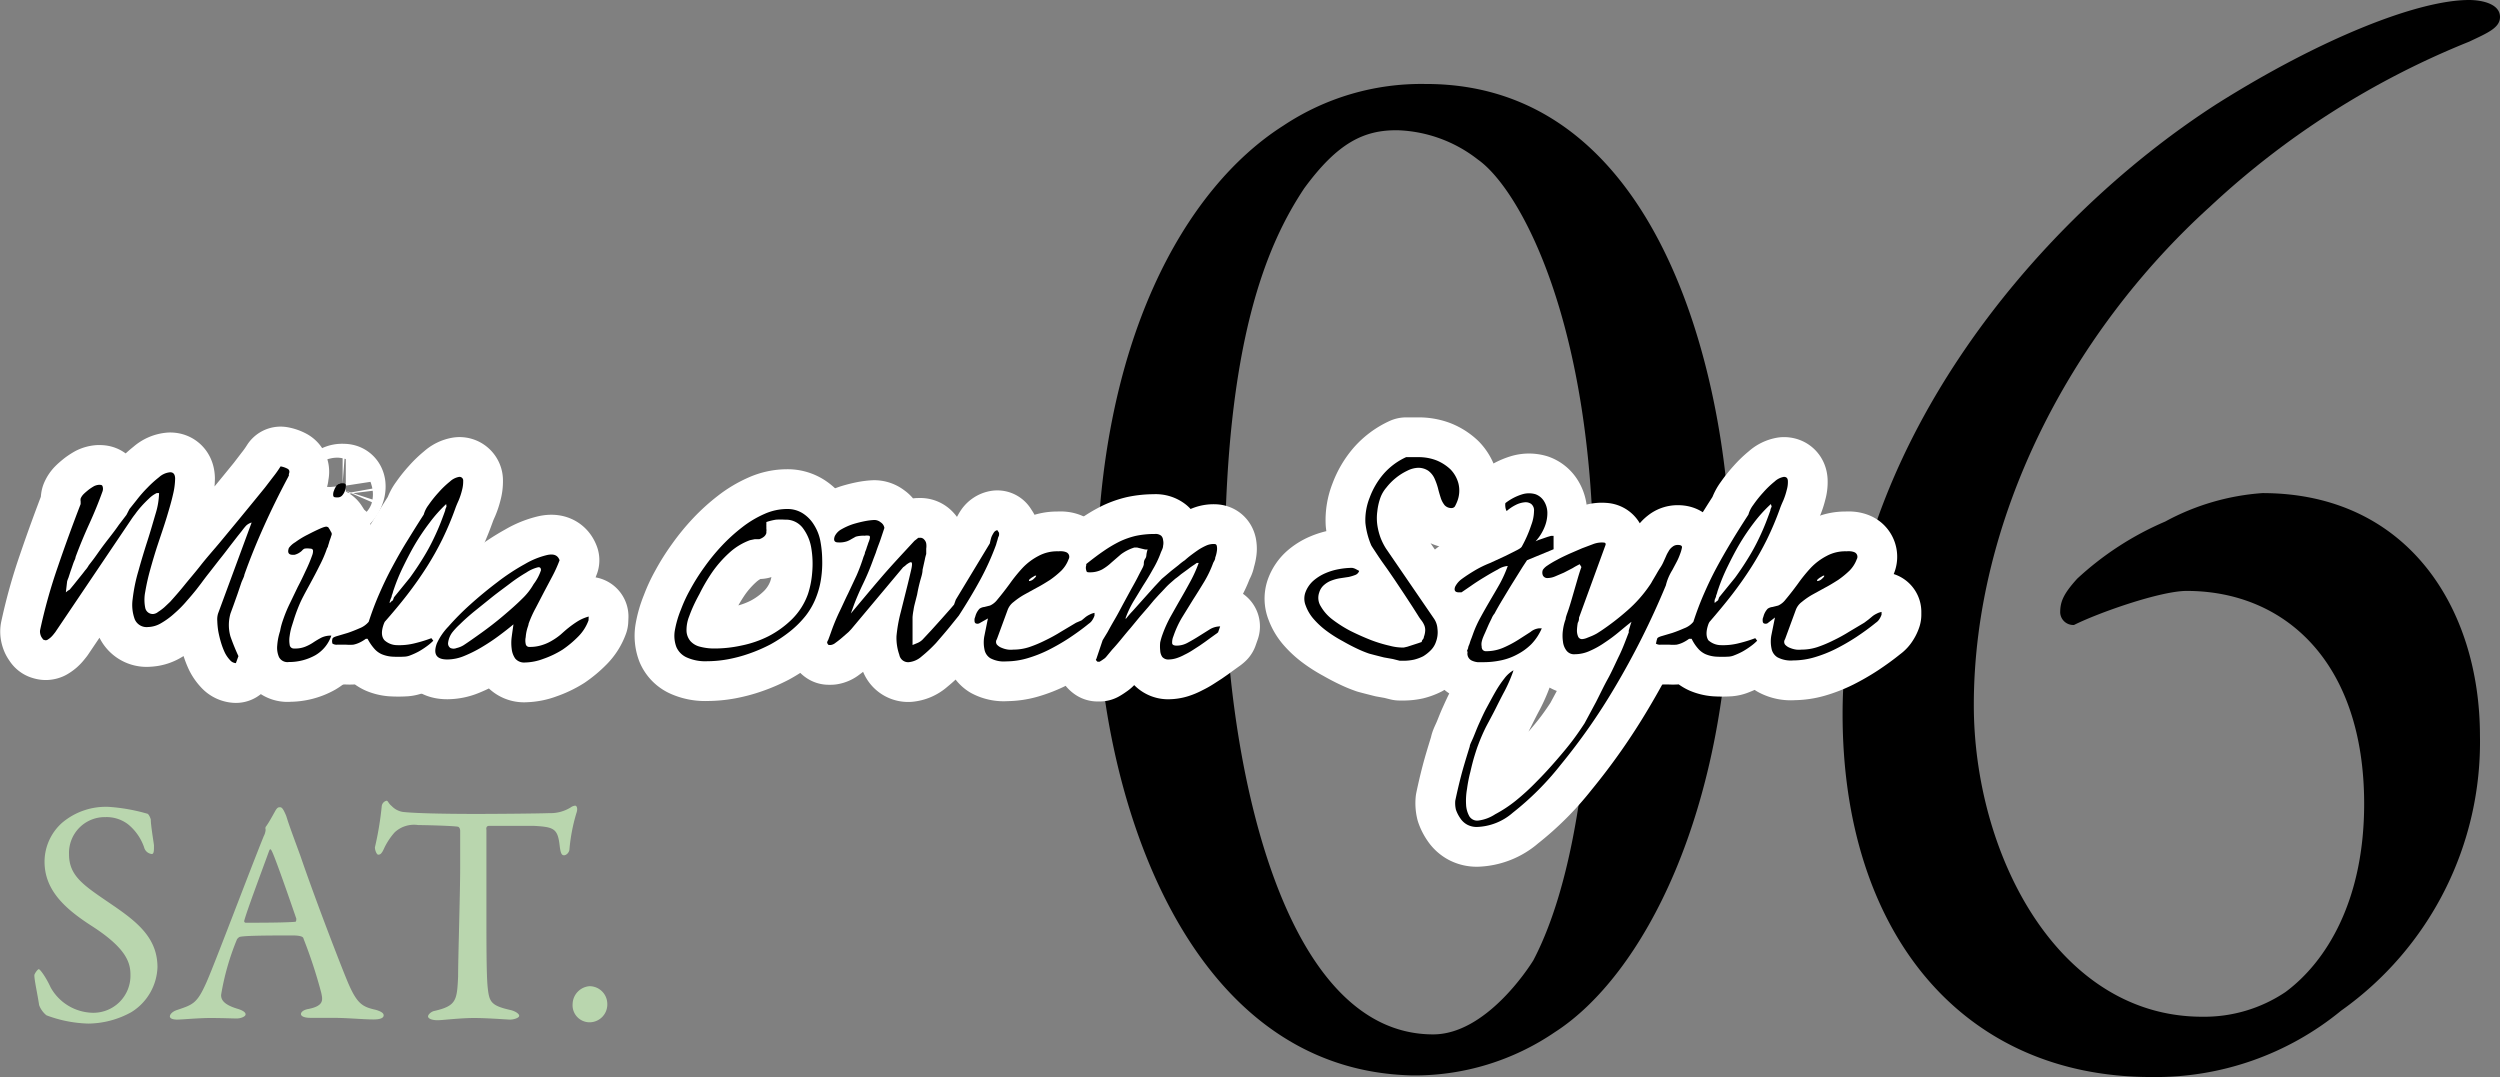 <svg xmlns="http://www.w3.org/2000/svg" viewBox="0 0 157.17 67.71"><rect x="0" y="0" width="157.17" height="67.71" fill="#808080" stroke="none"/><defs><style>.cls-1{fill:none;stroke:#fff;stroke-linejoin:round;stroke-width:5px;}.cls-2{fill:#b9d6ae;}</style></defs><g id="レイヤー_2" data-name="レイヤー 2"><g id="txt"><path d="M108.81,35.5c0,15.62-5.62,25.9-11.06,29.39a15.64,15.64,0,0,1-8.92,2.72C74.28,67.32,68.94,49.37,68.94,37c0-15.62,5.63-25.22,11.74-29.1a15.64,15.64,0,0,1,8.93-2.62C104.93,5.24,108.81,25.12,108.81,35.5ZM82,11.83c-2.33,3.5-5,9.61-5,24,0,10.77,3.2,29.2,13.1,29.2,3.3,0,6-4.17,6.3-4.66,2.23-4.26,3.79-11.83,3.79-24.25,0-15.9-4.66-24.25-7.28-26.09a8.64,8.64,0,0,0-5-1.84C85.73,8.15,84.08,9,82,11.83Z"/><path d="M155.91,46.27a20.7,20.7,0,0,1-8.73,17.27,18.38,18.38,0,0,1-11.94,4.17c-12,0-19.4-9.22-19.4-22.8,0-16.39,11.93-30.94,23.58-38.41C145.91,2.42,152,0,155.23,0c.68,0,1.94.19,1.94,1.07,0,.68-.78,1-1.94,1.55A52.56,52.56,0,0,0,138.93,13c-8.83,8-14.84,19.69-14.84,31.33,0,9.31,5.24,19.59,14.36,19.59a9.16,9.16,0,0,0,5.23-1.55c2.62-1.94,4.95-5.82,4.95-11.83,0-8.93-5-13.39-11.16-13.39-1.64,0-5.52,1.36-7.08,2.14a.82.82,0,0,1-.87-.78c0-.68.2-1.17,1.07-2.13a19.3,19.3,0,0,1,5.53-3.59A15,15,0,0,1,142.23,31C151.35,31,155.91,38.22,155.91,46.27Z"/><path d="M15.82,32.85a.83.83,0,0,0-.35.2,3.51,3.51,0,0,0-.26.32l-.28.35-.52.67q-.29.39-.63.81l-.63.81c-.2.25-.37.48-.51.67l-.3.39c-.16.2-.36.44-.6.71a6.9,6.9,0,0,1-.76.77,4.78,4.78,0,0,1-.84.62,1.69,1.69,0,0,1-.83.25.81.81,0,0,1-.84-.49,2.62,2.62,0,0,1-.13-1.27A10.39,10.39,0,0,1,8.7,35.9c.18-.65.37-1.28.57-1.9s.36-1.19.52-1.73A4.69,4.69,0,0,0,10,31H9.85a1.77,1.77,0,0,0-.48.34c-.17.16-.33.32-.48.49a5.14,5.14,0,0,0-.4.5c-.12.15-.2.27-.26.36L3.47,39.75l-.12.15a1.45,1.45,0,0,1-.17.18,1.37,1.37,0,0,1-.21.15.22.22,0,0,1-.19,0s-.07,0-.11-.09A.66.66,0,0,1,2.58,40a.83.83,0,0,1-.06-.21.59.59,0,0,1,0-.17,33.52,33.52,0,0,1,1.12-4c.46-1.35.94-2.66,1.43-3.93,0,0,0-.08,0-.17a.51.51,0,0,1,0-.18.87.87,0,0,1,.19-.28c.09-.09.2-.18.31-.27a3,3,0,0,1,.35-.23.85.85,0,0,1,.29-.08c.13,0,.21,0,.24.1a.49.49,0,0,1,0,.3c-.25.7-.53,1.38-.84,2.06s-.6,1.38-.86,2.08c0,.1-.08.22-.14.39s-.11.33-.17.49l-.14.43a1.66,1.66,0,0,0-.08.22l-.08.69.12-.1.12-.07.24-.29.36-.45c.13-.16.26-.32.37-.47a1.54,1.54,0,0,0,.23-.32l.27-.35c.13-.17.28-.39.46-.64s.38-.51.59-.78.4-.52.57-.77l.48-.63L8.14,32l.44-.55a8.12,8.12,0,0,1,.69-.79A7.07,7.07,0,0,1,10,30a1.2,1.2,0,0,1,.7-.31c.2,0,.3.13.31.38a4.41,4.41,0,0,1-.13,1c-.09.41-.23.89-.39,1.42s-.35,1.08-.54,1.65-.35,1.11-.5,1.65a13.61,13.61,0,0,0-.32,1.42,2.57,2.57,0,0,0,0,1,.48.48,0,0,0,.51.39.56.56,0,0,0,.3-.13,3.27,3.27,0,0,0,.39-.29l.37-.35.24-.27c.15-.17.38-.43.67-.79s.64-.76,1-1.22.77-.92,1.19-1.42L15,32.68l1-1.22.66-.81.49-.64a7.21,7.21,0,0,0,.49-.69,1.48,1.48,0,0,1,.42.14c.13.06.17.18.1.34l0,.11a.44.44,0,0,0-.05.09c-.56,1.05-1.06,2.07-1.51,3.07s-.86,2-1.24,3.07c0,.09-.09.25-.18.47l-.25.74-.26.73-.18.49a2.63,2.63,0,0,0,0,1.45c.15.43.32.84.5,1.23l-.16.44a.52.52,0,0,1-.36-.18,2,2,0,0,1-.33-.47,4.56,4.56,0,0,1-.25-.66,6.62,6.62,0,0,1-.17-.71,5.09,5.09,0,0,1-.06-.64,1.24,1.24,0,0,1,.05-.46Z"/><path d="M17.82,38.9a8.65,8.65,0,0,1,.42-1l.48-1c.17-.32.33-.65.49-1a9,9,0,0,0,.42-1,.75.75,0,0,0,.05-.26c0-.1-.06-.15-.19-.15a1.14,1.14,0,0,0-.34,0,.39.39,0,0,0-.14.1.69.69,0,0,1-.15.13,1,1,0,0,1-.35.16h-.1c-.27,0-.35-.14-.25-.43a1.33,1.33,0,0,1,.4-.36,5.26,5.26,0,0,1,.77-.47c.29-.15.55-.28.8-.39s.39-.14.44-.11.06,0,.09.07a.86.86,0,0,1,.1.16l.09.16a.41.41,0,0,1,0,.12.81.81,0,0,0-.05.15l-.09.25a2,2,0,0,1-.08.26c0,.08-.05.14-.07.18a7.75,7.75,0,0,1-.48,1.11c-.18.37-.38.74-.58,1.11s-.41.74-.59,1.12A10,10,0,0,0,18.46,39l-.12.38a3.75,3.75,0,0,0-.13.6,1.69,1.69,0,0,0,0,.55.26.26,0,0,0,.28.24,1.69,1.69,0,0,0,.74-.13,2.78,2.78,0,0,0,.51-.28,5.5,5.5,0,0,1,.48-.28,1.38,1.38,0,0,1,.61-.12,2.27,2.27,0,0,1-1,1.23,3.38,3.38,0,0,1-1.67.43.6.6,0,0,1-.62-.31,1.47,1.47,0,0,1-.11-.74,3.78,3.78,0,0,1,.18-.9C17.66,39.36,17.75,39.1,17.82,38.9ZM21,30.84a.87.87,0,0,1,.18-.32.49.49,0,0,1,.36-.12c.12,0,.18,0,.2.13a.64.64,0,0,1-.05.31.87.87,0,0,1-.17.3.37.37,0,0,1-.29.13c-.17,0-.26,0-.28-.11A.59.59,0,0,1,21,30.84Z"/><path d="M20.9,40.17c0-.08.14-.14.32-.19l.64-.19c.24-.08.49-.18.74-.29a1.41,1.41,0,0,0,.58-.41c.2-.62.42-1.2.66-1.75s.5-1.1.79-1.64.59-1.08.93-1.63.69-1.12,1.08-1.72a1.79,1.79,0,0,1,.3-.6,7.51,7.51,0,0,1,.63-.79,5.81,5.81,0,0,1,.72-.69,1.13,1.13,0,0,1,.58-.29.23.23,0,0,1,.25.25,2.06,2.06,0,0,1-.07.57,4.37,4.37,0,0,1-.22.67q-.15.33-.21.51a19,19,0,0,1-.8,1.9,18.46,18.46,0,0,1-1,1.78c-.37.58-.77,1.15-1.21,1.72s-.91,1.13-1.42,1.71a1.28,1.28,0,0,0-.07.16c-.16.46-.14.78.05,1a1.19,1.19,0,0,0,.8.31,4,4,0,0,0,1.15-.13,8.35,8.35,0,0,0,1-.31l.12.16a3.08,3.08,0,0,1-.41.35,4.89,4.89,0,0,1-.51.33,4.23,4.23,0,0,1-.5.23,1.11,1.11,0,0,1-.35.09,6.81,6.81,0,0,1-.85,0,2.09,2.09,0,0,1-.62-.15,1.35,1.35,0,0,1-.47-.35,3,3,0,0,1-.42-.62H23a2.33,2.33,0,0,1-.4.24,1.63,1.63,0,0,1-.39.13,3.1,3.1,0,0,1-.45,0H21.2a.47.47,0,0,1-.3-.07S20.85,40.31,20.9,40.17Zm7.15-8.48A8.69,8.69,0,0,0,27,32.87a13.86,13.86,0,0,0-.91,1.35c-.27.46-.51.93-.74,1.4s-.42.93-.57,1.37l-.06.17a1.52,1.52,0,0,1-.09.28c0,.1-.07.19-.09.28a.85.85,0,0,0-.05.18s.05,0,.1-.08l.11-.08.07-.19,1-1.23c.29-.4.56-.8.81-1.21a12.48,12.48,0,0,0,.68-1.24,14.46,14.46,0,0,0,.58-1.37l.06-.16.09-.25c0-.09.06-.17.08-.25Z"/><path d="M32.28,39.25c-.27.23-.58.47-.93.73s-.7.49-1.07.71a8.06,8.06,0,0,1-1.1.55,2.8,2.8,0,0,1-1.06.22c-.68,0-.9-.33-.66-1a3.8,3.8,0,0,1,.73-1.07A16.3,16.3,0,0,1,29.57,38q.81-.73,1.71-1.41A13.48,13.48,0,0,1,33,35.46a5.06,5.06,0,0,1,1.41-.57c.39-.08.65,0,.77.33a8.38,8.38,0,0,1-.45,1l-.53,1-.52,1a7,7,0,0,0-.45,1c0,.08-.06.2-.1.36a2.67,2.67,0,0,0-.08.48,1,1,0,0,0,0,.42.22.22,0,0,0,.24.19,2.41,2.41,0,0,0,.8-.12,2.71,2.71,0,0,0,.62-.28,3.87,3.87,0,0,0,.53-.37c.16-.14.32-.29.5-.43a6.18,6.18,0,0,1,.56-.4,2.72,2.72,0,0,1,.71-.31L37,39a2.78,2.78,0,0,1-.63,1,6.59,6.59,0,0,1-1,.84,5.84,5.84,0,0,1-1.21.58,3.45,3.45,0,0,1-1.15.23.73.73,0,0,1-.62-.25,1.31,1.31,0,0,1-.22-.6,2.86,2.86,0,0,1,0-.76C32.21,39.73,32.25,39.48,32.28,39.25Zm1.27-2.53a3,3,0,0,0,.46-.87q0-.23-.21-.18a2.34,2.34,0,0,0-.72.33c-.31.18-.66.41-1,.67s-.76.56-1.16.88l-1.13.91c-.35.29-.64.55-.88.79a4.36,4.36,0,0,0-.47.5,1.37,1.37,0,0,0-.27.67.34.34,0,0,0,.15.32.5.5,0,0,0,.39,0,1.45,1.45,0,0,0,.44-.18c.29-.19.66-.45,1.12-.78s.9-.67,1.35-1.05.86-.74,1.22-1.1A4,4,0,0,0,33.55,36.72Z"/><path d="M42.81,38.32a8.89,8.89,0,0,1,.58-1.25,12.86,12.86,0,0,1,.88-1.4,12.7,12.7,0,0,1,1.11-1.36,10.82,10.82,0,0,1,1.29-1.17,6.54,6.54,0,0,1,1.39-.83A3.5,3.5,0,0,1,49.48,32a1.79,1.79,0,0,1,1,.28,2.23,2.23,0,0,1,.69.71,2.93,2.93,0,0,1,.4,1,6.67,6.67,0,0,1,.12,1.19,6.73,6.73,0,0,1-.07,1.19,5.23,5.23,0,0,1-.27,1.07,4.57,4.57,0,0,1-.69,1.26,6.14,6.14,0,0,1-1,1,8.61,8.61,0,0,1-1.22.81,9.86,9.86,0,0,1-1.34.58,9,9,0,0,1-1.35.36,7.38,7.38,0,0,1-1.29.12,2.85,2.85,0,0,1-1.29-.24,1.27,1.27,0,0,1-.65-.66,2,2,0,0,1-.1-1A6.35,6.35,0,0,1,42.81,38.32Zm.52.42a2.35,2.35,0,0,0-.17.94,1.06,1.06,0,0,0,.25.63,1.19,1.19,0,0,0,.61.35,3.49,3.49,0,0,0,.91.11,8,8,0,0,0,1.7-.19,6.72,6.72,0,0,0,1.7-.59,6.06,6.06,0,0,0,1.46-1.06,4.23,4.23,0,0,0,1-1.57A5.66,5.66,0,0,0,51.06,36,6,6,0,0,0,51,34.43a2.84,2.84,0,0,0-.54-1.25,1.34,1.34,0,0,0-1.11-.51,4.39,4.39,0,0,0-.56,0,3.53,3.53,0,0,0-.61.15l0,.09,0,.08a.77.77,0,0,0,0,.1c0,.05,0,.1,0,.16a.43.43,0,0,1,0,.16c0,.06,0,.09,0,.1a.47.47,0,0,1-.19.26.91.91,0,0,1-.26.13l-.29,0-.29.06a3.92,3.92,0,0,0-1.32.81,7.24,7.24,0,0,0-1.06,1.21,11.11,11.11,0,0,0-.8,1.37C43.66,37.91,43.47,38.35,43.33,38.74Z"/><path d="M57.28,35.35h-.06a.06.06,0,0,1,0,0,1.46,1.46,0,0,0-.24.15,1.35,1.35,0,0,1-.2.16l-3.26,3.89-.17.18-.39.34c-.15.13-.29.24-.43.34a.61.61,0,0,1-.3.14H52.1a.19.19,0,0,1-.07-.08L52,40.42s0-.1.06-.17l.09-.24.09-.25.06-.17c.14-.38.3-.77.48-1.14s.35-.76.54-1.14l.53-1.13A11.37,11.37,0,0,0,54.29,35a2,2,0,0,0,.08-.2c0-.09.07-.2.1-.31s.07-.2.1-.3.06-.15.07-.19.11-.28,0-.32a.92.92,0,0,0-.29,0,1.76,1.76,0,0,0-.55.06l-.27.15a1.46,1.46,0,0,1-.28.14,1.45,1.45,0,0,1-.56.07q-.35,0-.21-.39a1,1,0,0,1,.43-.44,3.93,3.93,0,0,1,.72-.32,7.67,7.67,0,0,1,.76-.19,4.27,4.27,0,0,1,.57-.07.63.63,0,0,1,.41.15.51.51,0,0,1,.23.35l-.13.39c-.06.18-.12.37-.2.58s-.15.4-.21.59l-.15.39a15.48,15.48,0,0,1-.65,1.56c-.24.5-.46,1-.65,1.54l-.12.33c.62-.74,1.26-1.51,1.93-2.29S56.8,34.75,57.49,34l.13-.1.11-.09h.1a.31.31,0,0,1,.27.11.47.47,0,0,1,.13.25,1.08,1.08,0,0,1,0,.32c0,.13,0,.24,0,.34a2.9,2.9,0,0,0-.09.36l-.14.63c0,.24-.1.5-.17.77s-.13.54-.17.78L57.5,38a3.26,3.26,0,0,0-.07.36,3.89,3.89,0,0,0-.06.44c0,.21,0,.42,0,.66s0,.45,0,.66,0,.36,0,.43l.34-.14a1,1,0,0,0,.29-.2l.56-.6.64-.71.54-.61.24-.28.11-.31,2.14-3.54a3.29,3.29,0,0,1,.1-.4,1.91,1.91,0,0,1,.15-.28.34.34,0,0,1,.22-.15l.11.17s0,.05,0,.12-.05.13-.07.21a2.17,2.17,0,0,1-.07.24l-.05.18a16.37,16.37,0,0,1-1,2.21c-.38.7-.83,1.45-1.34,2.24l-.58.72c-.26.32-.54.64-.85,1a8.92,8.92,0,0,1-.91.85,1.41,1.41,0,0,1-.81.36.56.56,0,0,1-.59-.46A3.22,3.22,0,0,1,56.36,40a9.21,9.21,0,0,1,.27-1.52L57,37c.12-.47.21-.86.28-1.16S57.36,35.35,57.28,35.35Z"/><path d="M61.56,39.19a.28.28,0,0,1-.22,0,.15.15,0,0,1-.07-.12.67.67,0,0,1,0-.18l.05-.15a1.11,1.11,0,0,1,.26-.47.64.64,0,0,1,.3-.11l.36-.09a1.2,1.2,0,0,0,.46-.37c.27-.32.53-.66.78-1a9.7,9.7,0,0,1,.81-1,3.79,3.79,0,0,1,1-.75,2.46,2.46,0,0,1,1.25-.29,1.23,1.23,0,0,1,.26,0,.84.84,0,0,1,.24.06.31.31,0,0,1,.14.44,2,2,0,0,1-.46.72,5.78,5.78,0,0,1-.71.58c-.27.17-.54.34-.83.49l-.8.44a4.64,4.64,0,0,0-.65.45,1.1,1.1,0,0,0-.38.5l-.68,1.85a.29.29,0,0,0,0,.33.77.77,0,0,0,.31.21,1.56,1.56,0,0,0,.4.11,1.6,1.6,0,0,0,.33,0,3.18,3.18,0,0,0,1-.16,7.66,7.66,0,0,0,1-.42,10,10,0,0,0,1-.55l.94-.56L68,39l.24-.2a1.4,1.4,0,0,1,.26-.16,1.12,1.12,0,0,1,.31-.11l0,.08,0,.09a1.13,1.13,0,0,1-.13.27.73.73,0,0,1-.23.24c-.39.32-.81.62-1.23.9a13.19,13.19,0,0,1-1.3.75,8,8,0,0,1-1.32.52,4.78,4.78,0,0,1-1.34.2,1.8,1.8,0,0,1-1-.2.82.82,0,0,1-.37-.56,2.14,2.14,0,0,1,0-.86c.07-.34.14-.7.22-1.08Zm3.58-3s0,0-.07,0l-.2.12a1,1,0,0,0-.18.15c0,.05,0,.07,0,.07s.15,0,.28-.12S65.13,36.26,65.14,36.2Z"/><path d="M69.32,40.25l.31-.51c.13-.24.28-.51.45-.8s.34-.61.52-.95l.51-.94c.17-.3.32-.57.44-.81s.22-.42.28-.54a.76.76,0,0,0,.08-.23c0-.1,0-.22.09-.35s.06-.24.09-.35a1.46,1.46,0,0,1,.06-.23.54.54,0,0,1-.18,0l-.25-.06-.24-.06-.16,0a2.81,2.81,0,0,0-.85.43l-.59.51a3.12,3.12,0,0,1-.59.44,1.61,1.61,0,0,1-.8.18c-.11,0-.18,0-.2-.13a.5.5,0,0,1,0-.31l0-.08c.4-.32.77-.6,1.11-.83a8,8,0,0,1,1-.59,5,5,0,0,1,1-.35,5.68,5.68,0,0,1,1.2-.12.56.56,0,0,1,.4.11.42.42,0,0,1,.12.27.84.84,0,0,1,0,.37c0,.15-.1.3-.16.47a6,6,0,0,1-.48,1q-.28.51-.6,1c-.21.34-.41.68-.61,1a6.29,6.29,0,0,0-.5,1.05l0,.08c.08-.1.22-.28.44-.51l.68-.76.69-.77.46-.49.19-.16.4-.34.47-.37a3.45,3.45,0,0,1,.39-.3c.11-.1.24-.21.4-.33s.3-.22.46-.33a3.77,3.77,0,0,1,.48-.26,1.12,1.12,0,0,1,.45-.1c.12,0,.19,0,.22.13a.91.91,0,0,1,0,.33,1.86,1.86,0,0,1-.1.39c0,.14-.09.25-.13.34a6.77,6.77,0,0,1-.55,1.16c-.23.38-.47.77-.71,1.14l-.71,1.15A6.22,6.22,0,0,0,73.77,40a1,1,0,0,0-.08.42c0,.12.11.17.29.17a1.45,1.45,0,0,0,.7-.19c.24-.13.48-.27.7-.41l.67-.42a1.28,1.28,0,0,1,.66-.19l-.13.37a.88.88,0,0,1-.14.11l-.32.23-.37.27-.33.23-.45.29a4.19,4.19,0,0,1-.5.28,2.91,2.91,0,0,1-.51.22,1.71,1.71,0,0,1-.47.08.5.5,0,0,1-.42-.16.77.77,0,0,1-.13-.41,2.32,2.32,0,0,1,0-.51,4,4,0,0,1,.14-.48,7.83,7.83,0,0,1,.52-1.15c.21-.37.42-.75.63-1.11s.42-.74.62-1.11a8.27,8.27,0,0,0,.51-1.14h-.12l-.17.12c-.11.07-.24.16-.38.27l-.44.32c-.14.12-.27.22-.37.29l-.32.28q-.18.16-.36.36l-.36.38-.3.33-.34.41-.53.61-.61.74c-.22.25-.42.5-.61.73s-.37.44-.53.61l-.34.41a.74.74,0,0,1-.22.2,2.4,2.4,0,0,1-.23.15l-.05,0H69s0,0,0,0a.3.3,0,0,1-.08-.08s-.05-.06,0-.08Z"/><path d="M82.07,37.24a1.82,1.82,0,0,1,.51-.74,2.9,2.9,0,0,1,.76-.47,3.83,3.83,0,0,1,.84-.25A4.7,4.7,0,0,1,85,35.7a.72.72,0,0,1,.24.08l.21.11v0l0,0a.41.41,0,0,1-.23.25,3,3,0,0,1-.42.13l-.53.08a2.69,2.69,0,0,0-.54.14,1.47,1.47,0,0,0-.47.27,1,1,0,0,0-.32.48,1,1,0,0,0,.09.87,2.78,2.78,0,0,0,.73.83,7.87,7.87,0,0,0,1.13.72c.44.22.87.41,1.3.58a8.69,8.69,0,0,0,1.19.36,3.18,3.18,0,0,0,.87.11l.22-.05.34-.11.34-.11.23-.08s0-.08.07-.16.06-.14.07-.17a1.29,1.29,0,0,0,.08-.39.81.81,0,0,0-.05-.31,1.4,1.4,0,0,0-.16-.29,3.14,3.14,0,0,1-.25-.36l-.33-.52-.51-.78-.6-.9c-.22-.32-.42-.62-.63-.91s-.38-.54-.53-.77-.26-.39-.33-.51a4.91,4.91,0,0,1-.37-1.41,3.81,3.81,0,0,1,.27-1.6,4.86,4.86,0,0,1,.85-1.46,4.2,4.2,0,0,1,1.44-1.08h.83a3.07,3.07,0,0,1,1.07.2,2.83,2.83,0,0,1,.89.57,2,2,0,0,1,.5.89,1.86,1.86,0,0,1-.08,1.13,2.15,2.15,0,0,1-.11.24.25.25,0,0,1-.23.17.57.57,0,0,1-.45-.18,1.45,1.45,0,0,1-.25-.48c-.06-.19-.12-.39-.17-.6a4,4,0,0,0-.22-.61,1.26,1.26,0,0,0-.38-.47,1.12,1.12,0,0,0-.66-.19,1.63,1.63,0,0,0-.68.19,3.54,3.54,0,0,0-.71.45,3.72,3.72,0,0,0-.59.6,2.07,2.07,0,0,0-.37.62,3.67,3.67,0,0,0-.2.87,3.16,3.16,0,0,0,0,.87,4,4,0,0,0,.2.79,3.92,3.92,0,0,0,.34.68l3,4.38a1.27,1.27,0,0,1,.24.67,1.7,1.7,0,0,1-.09.81,1.36,1.36,0,0,1-.33.54,2.43,2.43,0,0,1-.48.38,2.78,2.78,0,0,1-.57.21,3.16,3.16,0,0,1-.6.07H88l-.44-.11L87,41.33l-.59-.15-.34-.09a7.17,7.17,0,0,1-.71-.29c-.3-.14-.61-.3-.94-.49a8.11,8.11,0,0,1-1-.63,5.1,5.1,0,0,1-.83-.76,2.63,2.63,0,0,1-.5-.84A1.16,1.16,0,0,1,82.07,37.24Z"/><path d="M92.22,40.94l.08-.2c0-.1.07-.2.1-.31a2.83,2.83,0,0,1,.11-.31l.08-.22a7,7,0,0,1,.49-1.09c.19-.35.39-.7.6-1.06s.42-.71.62-1.07a7.69,7.69,0,0,0,.49-1.1,1.36,1.36,0,0,0-.62.22q-.4.21-.84.48c-.3.18-.58.36-.85.55l-.6.41h-.16c-.24,0-.32-.12-.24-.35a1.35,1.35,0,0,1,.42-.49c.23-.17.49-.34.79-.52s.62-.34,1-.49l.93-.43.72-.36c.2-.1.31-.18.34-.25A7.77,7.77,0,0,0,96.27,33a2.57,2.57,0,0,0,.17-.87.51.51,0,0,0-.18-.45.6.6,0,0,0-.42-.1,1.54,1.54,0,0,0-.56.17,2.63,2.63,0,0,0-.56.38.63.63,0,0,1-.08-.26.79.79,0,0,1,0-.24,3.29,3.29,0,0,1,1.08-.56,1.46,1.46,0,0,1,.81,0,1.06,1.06,0,0,1,.54.44,1.39,1.39,0,0,1,.21.72,2.29,2.29,0,0,1-.17.89,3,3,0,0,1-.57.91l.18-.08.29-.1.29-.1.21-.06h.16s0,0,0,.12,0,.18,0,.29,0,.21,0,.29a1.13,1.13,0,0,1,0,.14L96,35.22l-.27.41-.58.93c-.22.35-.44.72-.67,1.1s-.4.68-.52.91a1.15,1.15,0,0,0-.18.3c-.07.15-.15.3-.22.46l-.2.46c-.07.15-.11.25-.13.3a1.73,1.73,0,0,0-.08.27.72.72,0,0,0,0,.28.33.33,0,0,0,.06.21.27.27,0,0,0,.22.09,2.71,2.71,0,0,0,1.08-.22,6.76,6.76,0,0,0,.93-.49l.78-.5a1,1,0,0,1,.55-.23h.1q.08,0,.06,0a3.34,3.34,0,0,1-.66,1,3.6,3.6,0,0,1-.88.64,3.74,3.74,0,0,1-1,.37,5.29,5.29,0,0,1-1.13.12l-.37,0a1.18,1.18,0,0,1-.36-.1.48.48,0,0,1-.26-.56Z"/><path d="M91.49,50.34c.1-.48.22-1,.36-1.54s.33-1.16.55-1.87c0-.11.11-.3.22-.56s.22-.56.37-.89.3-.67.48-1,.37-.69.55-1a6.63,6.63,0,0,1,.56-.83,1.87,1.87,0,0,1,.57-.51l-.05.15a9.61,9.61,0,0,1-.5,1.14c-.2.37-.39.75-.58,1.13s-.4.76-.6,1.14a11.59,11.59,0,0,0-.5,1.16c-.06.15-.13.37-.22.66s-.17.61-.26,1a8.81,8.81,0,0,0-.21,1.07,4.31,4.31,0,0,0-.06,1,1.65,1.65,0,0,0,.2.72.58.58,0,0,0,.54.28A2.5,2.5,0,0,0,94,51.19a8.16,8.16,0,0,0,1.29-.85,14.52,14.52,0,0,0,1.31-1.2c.44-.44.85-.89,1.24-1.34s.75-.88,1.05-1.28.54-.76.73-1.05l.72-1.34c.24-.47.49-1,.74-1.45s.49-1,.72-1.47.42-1,.6-1.46a.38.38,0,0,1,0-.12l.06-.2.06-.2.05-.14c-.25.19-.51.41-.8.65a9.76,9.76,0,0,1-.89.66,5.35,5.35,0,0,1-.93.52,2.28,2.28,0,0,1-.93.21.6.6,0,0,1-.54-.23,1.12,1.12,0,0,1-.22-.57,2.5,2.5,0,0,1,0-.72,3.17,3.17,0,0,1,.17-.69c0-.12.09-.33.19-.63s.19-.62.3-1l.29-1c.09-.3.16-.51.21-.64l-.11-.18c-.11.06-.26.13-.43.24l-.56.29-.56.24a1.27,1.27,0,0,1-.45.1.31.31,0,0,1-.31-.16.45.45,0,0,1,0-.36,1,1,0,0,1,.29-.27,5.76,5.76,0,0,1,.59-.35c.23-.13.49-.25.77-.38l.81-.35.69-.26a1.59,1.59,0,0,1,.43-.1,1.25,1.25,0,0,1,.24,0c.11,0,.15.07.11.17l-1.66,4.55c0,.08,0,.19-.08.33a3.41,3.41,0,0,0-.05.46.94.94,0,0,0,.07.39.26.26,0,0,0,.25.17,1,1,0,0,0,.27-.06l.35-.14a3.18,3.18,0,0,0,.32-.16l.25-.16a15.83,15.83,0,0,0,1.67-1.29,8.2,8.2,0,0,0,1.39-1.57,1.89,1.89,0,0,0,.16-.26l.26-.44c.09-.16.18-.31.28-.46a2.36,2.36,0,0,0,.18-.34l.14-.31a2.06,2.06,0,0,1,.17-.33.81.81,0,0,1,.24-.28.5.5,0,0,1,.35-.12c.19,0,.27.06.25.17a2.23,2.23,0,0,1-.12.41,3.63,3.63,0,0,1-.22.5l-.26.49a3.67,3.67,0,0,0-.25.48,3.11,3.11,0,0,0-.16.49,50.12,50.12,0,0,1-3.25,6.48,38.53,38.53,0,0,1-3.37,4.81,17.92,17.92,0,0,1-3,3,3.61,3.61,0,0,1-2.27.9,1.28,1.28,0,0,1-.59-.14,1.21,1.21,0,0,1-.44-.4,2.19,2.19,0,0,1-.28-.55A1.79,1.79,0,0,1,91.49,50.34Z"/><path d="M104.18,40.17c0-.08.14-.14.32-.19l.64-.19c.24-.08.49-.18.74-.29a1.35,1.35,0,0,0,.58-.41c.2-.62.42-1.2.66-1.75s.5-1.1.79-1.64.6-1.08.93-1.63.69-1.12,1.08-1.72a1.79,1.79,0,0,1,.3-.6,7.51,7.51,0,0,1,.63-.79,5.81,5.81,0,0,1,.72-.69,1.13,1.13,0,0,1,.58-.29c.16,0,.24.08.25.25a1.74,1.74,0,0,1-.07.57,4.37,4.37,0,0,1-.22.67q-.15.33-.21.51a19,19,0,0,1-.8,1.9,18.46,18.46,0,0,1-1,1.78c-.37.58-.77,1.15-1.21,1.72s-.91,1.13-1.41,1.71a.74.74,0,0,0-.08.16c-.16.46-.14.78,0,1a1.19,1.19,0,0,0,.8.31,4,4,0,0,0,1.15-.13,8.35,8.35,0,0,0,1-.31l.12.16a3.08,3.08,0,0,1-.41.35,4.89,4.89,0,0,1-.51.33,4.23,4.23,0,0,1-.5.23,1.11,1.11,0,0,1-.35.09,6.81,6.81,0,0,1-.85,0,2.09,2.09,0,0,1-.62-.15,1.35,1.35,0,0,1-.47-.35,2.66,2.66,0,0,1-.41-.62h-.16a2.33,2.33,0,0,1-.4.24,1.63,1.63,0,0,1-.39.13,2.94,2.94,0,0,1-.45,0h-.55a.47.47,0,0,1-.3-.07C104.13,40.41,104.13,40.31,104.18,40.17Zm7.15-8.48a8.69,8.69,0,0,0-1.07,1.18,13.86,13.86,0,0,0-.91,1.35c-.27.46-.51.93-.74,1.4s-.42.93-.57,1.37l-.06.17a1.52,1.52,0,0,1-.09.28c0,.1-.07.19-.09.28s0,.15,0,.18,0,0,.1-.08l.11-.08.07-.19,1-1.23c.29-.4.56-.8.81-1.21a12.48,12.48,0,0,0,.68-1.24,14.46,14.46,0,0,0,.58-1.37l.06-.16.09-.25c0-.09.06-.17.08-.25Z"/><path d="M111.11,39.19a.28.28,0,0,1-.22,0,.15.15,0,0,1-.07-.12.67.67,0,0,1,0-.18l.05-.15a1.11,1.11,0,0,1,.26-.47.64.64,0,0,1,.3-.11l.36-.09a1.2,1.2,0,0,0,.46-.37c.27-.32.53-.66.78-1a9.7,9.7,0,0,1,.81-1,3.79,3.79,0,0,1,1-.75,2.46,2.46,0,0,1,1.25-.29,1.23,1.23,0,0,1,.26,0,.84.84,0,0,1,.24.06.31.31,0,0,1,.14.44,2,2,0,0,1-.46.72,5.78,5.78,0,0,1-.71.58c-.27.17-.54.34-.83.49l-.8.44a4.64,4.64,0,0,0-.65.45,1.1,1.1,0,0,0-.38.5l-.68,1.85a.29.29,0,0,0,0,.33.77.77,0,0,0,.31.21,1.56,1.56,0,0,0,.4.11,1.6,1.6,0,0,0,.33,0,3.18,3.18,0,0,0,1-.16,7.66,7.66,0,0,0,1-.42,10,10,0,0,0,1-.55l.94-.56.28-.21.24-.2a1.4,1.4,0,0,1,.26-.16,1.12,1.12,0,0,1,.31-.11l0,.08,0,.09a1.13,1.13,0,0,1-.13.27.73.73,0,0,1-.23.24c-.39.32-.81.62-1.23.9a13.19,13.19,0,0,1-1.3.75,8,8,0,0,1-1.32.52,4.78,4.78,0,0,1-1.34.2,1.8,1.8,0,0,1-1-.2.82.82,0,0,1-.37-.56,2.14,2.14,0,0,1,0-.86c.07-.34.14-.7.22-1.08Zm3.58-3s0,0-.07,0l-.2.12a1,1,0,0,0-.18.15c0,.05,0,.07,0,.07s.15,0,.28-.12S114.68,36.26,114.69,36.2Z"/><path class="cls-1" d="M15.82,32.85a.83.83,0,0,0-.35.2,3.51,3.51,0,0,0-.26.32l-.28.35-.52.67q-.29.39-.63.81l-.63.81c-.2.25-.37.48-.51.67l-.3.39c-.16.2-.36.44-.6.71a6.9,6.9,0,0,1-.76.77,4.78,4.78,0,0,1-.84.62,1.69,1.69,0,0,1-.83.25.81.81,0,0,1-.84-.49,2.62,2.62,0,0,1-.13-1.27A10.39,10.39,0,0,1,8.7,35.9c.18-.65.37-1.28.57-1.9s.36-1.19.52-1.73A4.69,4.69,0,0,0,10,31H9.85a1.77,1.77,0,0,0-.48.34c-.17.16-.33.32-.48.49a5.14,5.14,0,0,0-.4.5c-.12.15-.2.27-.26.36L3.47,39.75l-.12.15a1.45,1.45,0,0,1-.17.18,1.37,1.37,0,0,1-.21.15.22.22,0,0,1-.19,0s-.07,0-.11-.09A.66.66,0,0,1,2.58,40a.83.83,0,0,1-.06-.21.59.59,0,0,1,0-.17,33.52,33.52,0,0,1,1.12-4c.46-1.35.94-2.66,1.43-3.93,0,0,0-.08,0-.17a.51.51,0,0,1,0-.18.87.87,0,0,1,.19-.28c.09-.09.2-.18.31-.27a3,3,0,0,1,.35-.23.85.85,0,0,1,.29-.08c.13,0,.21,0,.24.1a.49.49,0,0,1,0,.3c-.25.7-.53,1.38-.84,2.06s-.6,1.38-.86,2.08c0,.1-.08.22-.14.39s-.11.33-.17.49l-.14.43a1.66,1.66,0,0,0-.08.22l-.08.69.12-.1.12-.07.24-.29.36-.45c.13-.16.26-.32.37-.47a1.54,1.54,0,0,0,.23-.32l.27-.35c.13-.17.28-.39.46-.64s.38-.51.59-.78.4-.52.57-.77l.48-.63L8.14,32l.44-.55a8.12,8.12,0,0,1,.69-.79A7.07,7.07,0,0,1,10,30a1.2,1.2,0,0,1,.7-.31c.2,0,.3.13.31.38a4.41,4.41,0,0,1-.13,1c-.09.41-.23.89-.39,1.42s-.35,1.08-.54,1.65-.35,1.11-.5,1.65a13.61,13.61,0,0,0-.32,1.42,2.57,2.57,0,0,0,0,1,.48.48,0,0,0,.51.39.56.56,0,0,0,.3-.13,3.27,3.27,0,0,0,.39-.29l.37-.35.24-.27c.15-.17.38-.43.67-.79s.64-.76,1-1.22.77-.92,1.19-1.42L15,32.68l1-1.22.66-.81.49-.64a7.21,7.21,0,0,0,.49-.69,1.48,1.48,0,0,1,.42.14c.13.06.17.18.1.34l0,.11a.44.44,0,0,0-.05.09c-.56,1.05-1.06,2.07-1.51,3.07s-.86,2-1.24,3.07c0,.09-.09.25-.18.47l-.25.74-.26.73-.18.49a2.63,2.63,0,0,0,0,1.45c.15.43.32.84.5,1.23l-.16.44a.52.52,0,0,1-.36-.18,2,2,0,0,1-.33-.47,4.56,4.56,0,0,1-.25-.66,6.62,6.62,0,0,1-.17-.71,5.09,5.09,0,0,1-.06-.64,1.24,1.24,0,0,1,.05-.46Z"/><path class="cls-1" d="M17.82,38.9a8.65,8.65,0,0,1,.42-1l.48-1c.17-.32.33-.65.49-1a9,9,0,0,0,.42-1,.75.75,0,0,0,.05-.26c0-.1-.06-.15-.19-.15a1.14,1.14,0,0,0-.34,0,.39.39,0,0,0-.14.1.69.69,0,0,1-.15.13,1,1,0,0,1-.35.16h-.1c-.27,0-.35-.14-.25-.43a1.33,1.33,0,0,1,.4-.36,5.26,5.26,0,0,1,.77-.47c.29-.15.55-.28.8-.39s.39-.14.44-.11.06,0,.09.07a.86.86,0,0,1,.1.16l.09.16a.41.41,0,0,1,0,.12.81.81,0,0,0-.05.15l-.09.25a2,2,0,0,1-.08.26c0,.08-.05.14-.07.18a7.75,7.75,0,0,1-.48,1.11c-.18.37-.38.74-.58,1.11s-.41.74-.59,1.12A10,10,0,0,0,18.46,39l-.12.38a3.75,3.75,0,0,0-.13.6,1.69,1.69,0,0,0,0,.55.26.26,0,0,0,.28.24,1.69,1.69,0,0,0,.74-.13,2.78,2.78,0,0,0,.51-.28,5.5,5.5,0,0,1,.48-.28,1.38,1.38,0,0,1,.61-.12,2.27,2.27,0,0,1-1,1.23,3.38,3.38,0,0,1-1.67.43.6.6,0,0,1-.62-.31,1.47,1.47,0,0,1-.11-.74,3.78,3.78,0,0,1,.18-.9C17.66,39.36,17.75,39.1,17.82,38.9ZM21,30.84a.87.87,0,0,1,.18-.32.49.49,0,0,1,.36-.12c.12,0,.18,0,.2.13a.64.64,0,0,1-.05.31.87.87,0,0,1-.17.3.37.37,0,0,1-.29.13c-.17,0-.26,0-.28-.11A.59.59,0,0,1,21,30.84Z"/><path class="cls-1" d="M20.9,40.17c0-.08.14-.14.32-.19l.64-.19c.24-.08.49-.18.74-.29a1.41,1.41,0,0,0,.58-.41c.2-.62.42-1.2.66-1.75s.5-1.1.79-1.64.59-1.08.93-1.63.69-1.12,1.08-1.72a1.79,1.79,0,0,1,.3-.6,7.51,7.51,0,0,1,.63-.79,5.81,5.81,0,0,1,.72-.69,1.13,1.13,0,0,1,.58-.29.23.23,0,0,1,.25.25,2.06,2.06,0,0,1-.07.57,4.37,4.37,0,0,1-.22.67q-.15.33-.21.51a19,19,0,0,1-.8,1.9,18.46,18.46,0,0,1-1,1.78c-.37.58-.77,1.15-1.21,1.72s-.91,1.13-1.42,1.71a1.28,1.28,0,0,0-.07.16c-.16.46-.14.78.05,1a1.19,1.19,0,0,0,.8.31,4,4,0,0,0,1.15-.13,8.35,8.35,0,0,0,1-.31l.12.16a3.08,3.08,0,0,1-.41.35,4.89,4.89,0,0,1-.51.33,4.23,4.23,0,0,1-.5.23,1.11,1.11,0,0,1-.35.09,6.81,6.81,0,0,1-.85,0,2.09,2.09,0,0,1-.62-.15,1.35,1.35,0,0,1-.47-.35,3,3,0,0,1-.42-.62H23a2.33,2.33,0,0,1-.4.24,1.63,1.63,0,0,1-.39.13,3.1,3.1,0,0,1-.45,0H21.2a.47.47,0,0,1-.3-.07S20.85,40.31,20.9,40.17Zm7.15-8.48A8.69,8.69,0,0,0,27,32.87a13.86,13.86,0,0,0-.91,1.35c-.27.46-.51.93-.74,1.4s-.42.93-.57,1.37l-.06.17a1.52,1.52,0,0,1-.09.28c0,.1-.07.19-.09.28a.85.85,0,0,0-.05.18s.05,0,.1-.08l.11-.08.07-.19,1-1.23c.29-.4.56-.8.81-1.21a12.48,12.48,0,0,0,.68-1.24,14.46,14.46,0,0,0,.58-1.37l.06-.16.09-.25c0-.09.06-.17.08-.25Z"/><path class="cls-1" d="M32.28,39.25c-.27.23-.58.47-.93.73s-.7.49-1.07.71a8.06,8.06,0,0,1-1.1.55,2.8,2.8,0,0,1-1.06.22c-.68,0-.9-.33-.66-1a3.8,3.8,0,0,1,.73-1.07A16.3,16.3,0,0,1,29.57,38q.81-.73,1.71-1.41A13.48,13.48,0,0,1,33,35.46a5.06,5.06,0,0,1,1.41-.57c.39-.08.65,0,.77.33a8.38,8.38,0,0,1-.45,1l-.53,1-.52,1a7,7,0,0,0-.45,1c0,.08-.06.2-.1.36a2.67,2.67,0,0,0-.08.48,1,1,0,0,0,0,.42.22.22,0,0,0,.24.19,2.41,2.41,0,0,0,.8-.12,2.71,2.71,0,0,0,.62-.28,3.87,3.87,0,0,0,.53-.37c.16-.14.32-.29.5-.43a6.18,6.18,0,0,1,.56-.4,2.72,2.72,0,0,1,.71-.31L37,39a2.78,2.78,0,0,1-.63,1,6.59,6.59,0,0,1-1,.84,5.84,5.84,0,0,1-1.21.58,3.45,3.45,0,0,1-1.15.23.73.73,0,0,1-.62-.25,1.31,1.31,0,0,1-.22-.6,2.86,2.86,0,0,1,0-.76C32.21,39.73,32.25,39.48,32.28,39.25Zm1.27-2.53a3,3,0,0,0,.46-.87q0-.23-.21-.18a2.34,2.34,0,0,0-.72.33c-.31.18-.66.41-1,.67s-.76.56-1.16.88l-1.13.91c-.35.29-.64.55-.88.79a4.36,4.36,0,0,0-.47.5,1.37,1.37,0,0,0-.27.67.34.34,0,0,0,.15.32.5.5,0,0,0,.39,0,1.45,1.45,0,0,0,.44-.18c.29-.19.66-.45,1.12-.78s.9-.67,1.35-1.05.86-.74,1.22-1.1A4,4,0,0,0,33.55,36.72Z"/><path class="cls-1" d="M42.81,38.32a8.89,8.89,0,0,1,.58-1.25,12.86,12.86,0,0,1,.88-1.4,12.7,12.7,0,0,1,1.11-1.36,10.82,10.82,0,0,1,1.29-1.17,6.54,6.54,0,0,1,1.39-.83A3.5,3.5,0,0,1,49.48,32a1.79,1.79,0,0,1,1,.28,2.23,2.23,0,0,1,.69.71,2.93,2.93,0,0,1,.4,1,6.67,6.67,0,0,1,.12,1.19,6.73,6.73,0,0,1-.07,1.19,5.23,5.23,0,0,1-.27,1.07,4.57,4.57,0,0,1-.69,1.26,6.14,6.14,0,0,1-1,1,8.61,8.61,0,0,1-1.22.81,9.86,9.86,0,0,1-1.34.58,9,9,0,0,1-1.35.36,7.38,7.38,0,0,1-1.29.12,2.85,2.85,0,0,1-1.29-.24,1.27,1.27,0,0,1-.65-.66,2,2,0,0,1-.1-1A6.35,6.35,0,0,1,42.81,38.32Zm.52.42a2.35,2.35,0,0,0-.17.94,1.06,1.06,0,0,0,.25.63,1.19,1.19,0,0,0,.61.35,3.49,3.49,0,0,0,.91.11,8,8,0,0,0,1.7-.19,6.72,6.72,0,0,0,1.7-.59,6.06,6.06,0,0,0,1.46-1.06,4.23,4.23,0,0,0,1-1.57A5.66,5.66,0,0,0,51.06,36,6,6,0,0,0,51,34.43a2.84,2.84,0,0,0-.54-1.25,1.34,1.34,0,0,0-1.11-.51,4.39,4.39,0,0,0-.56,0,3.53,3.53,0,0,0-.61.15l0,.09,0,.08a.77.77,0,0,0,0,.1c0,.05,0,.1,0,.16a.43.43,0,0,1,0,.16c0,.06,0,.09,0,.1a.47.47,0,0,1-.19.26.91.91,0,0,1-.26.13l-.29,0-.29.06a3.92,3.92,0,0,0-1.32.81,7.24,7.24,0,0,0-1.06,1.21,11.11,11.11,0,0,0-.8,1.37C43.66,37.91,43.47,38.35,43.33,38.74Z"/><path class="cls-1" d="M57.28,35.35h-.06a.06.06,0,0,1,0,0,1.46,1.46,0,0,0-.24.15,1.35,1.35,0,0,1-.2.16l-3.26,3.89-.17.18-.39.34c-.15.13-.29.24-.43.34a.61.61,0,0,1-.3.14H52.1a.19.19,0,0,1-.07-.08L52,40.42s0-.1.06-.17l.09-.24.09-.25.06-.17c.14-.38.3-.77.48-1.14s.35-.76.54-1.14l.53-1.13A11.37,11.37,0,0,0,54.29,35a2,2,0,0,0,.08-.2c0-.09.07-.2.1-.31s.07-.2.1-.3.06-.15.07-.19.11-.28,0-.32a.92.92,0,0,0-.29,0,1.76,1.76,0,0,0-.55.06l-.27.15a1.46,1.46,0,0,1-.28.14,1.45,1.45,0,0,1-.56.07q-.35,0-.21-.39a1,1,0,0,1,.43-.44,3.93,3.93,0,0,1,.72-.32,7.67,7.67,0,0,1,.76-.19,4.27,4.27,0,0,1,.57-.07.63.63,0,0,1,.41.15.51.51,0,0,1,.23.35l-.13.39c-.06.18-.12.37-.2.58s-.15.4-.21.59l-.15.39a15.48,15.48,0,0,1-.65,1.56c-.24.5-.46,1-.65,1.54l-.12.33c.62-.74,1.26-1.51,1.93-2.29S56.8,34.75,57.49,34l.13-.1.11-.09h.1a.31.31,0,0,1,.27.11.47.47,0,0,1,.13.25,1.08,1.08,0,0,1,0,.32c0,.13,0,.24,0,.34a2.9,2.9,0,0,0-.09.36l-.14.63c0,.24-.1.5-.17.77s-.13.54-.17.78L57.5,38a3.26,3.26,0,0,0-.07.36,3.89,3.89,0,0,0-.06.44c0,.21,0,.42,0,.66s0,.45,0,.66,0,.36,0,.43l.34-.14a1,1,0,0,0,.29-.2l.56-.6.64-.71.54-.61.24-.28.11-.31,2.14-3.54a3.29,3.29,0,0,1,.1-.4,1.91,1.91,0,0,1,.15-.28.34.34,0,0,1,.22-.15l.11.17s0,.05,0,.12-.05.13-.07.21a2.17,2.17,0,0,1-.07.24l-.05.18a16.37,16.37,0,0,1-1,2.21c-.38.7-.83,1.45-1.34,2.24l-.58.72c-.26.32-.54.64-.85,1a8.92,8.92,0,0,1-.91.85,1.41,1.41,0,0,1-.81.36.56.56,0,0,1-.59-.46A3.22,3.22,0,0,1,56.36,40a9.21,9.21,0,0,1,.27-1.52L57,37c.12-.47.21-.86.28-1.16S57.36,35.35,57.28,35.35Z"/><path class="cls-1" d="M61.56,39.19a.28.28,0,0,1-.22,0,.15.15,0,0,1-.07-.12.67.67,0,0,1,0-.18l.05-.15a1.11,1.11,0,0,1,.26-.47.64.64,0,0,1,.3-.11l.36-.09a1.2,1.2,0,0,0,.46-.37c.27-.32.53-.66.78-1a9.7,9.7,0,0,1,.81-1,3.79,3.79,0,0,1,1-.75,2.46,2.46,0,0,1,1.25-.29,1.23,1.23,0,0,1,.26,0,.84.84,0,0,1,.24.06.31.31,0,0,1,.14.44,2,2,0,0,1-.46.72,5.78,5.78,0,0,1-.71.58c-.27.17-.54.34-.83.49l-.8.44a4.64,4.64,0,0,0-.65.45,1.1,1.1,0,0,0-.38.5l-.68,1.85a.29.29,0,0,0,0,.33.77.77,0,0,0,.31.21,1.56,1.56,0,0,0,.4.11,1.6,1.6,0,0,0,.33,0,3.18,3.18,0,0,0,1-.16,7.66,7.66,0,0,0,1-.42,10,10,0,0,0,1-.55l.94-.56L68,39l.24-.2a1.4,1.4,0,0,1,.26-.16,1.12,1.12,0,0,1,.31-.11l0,.08,0,.09a1.13,1.13,0,0,1-.13.27.73.73,0,0,1-.23.24c-.39.32-.81.62-1.23.9a13.19,13.19,0,0,1-1.3.75,8,8,0,0,1-1.32.52,4.78,4.78,0,0,1-1.34.2,1.8,1.8,0,0,1-1-.2.82.82,0,0,1-.37-.56,2.14,2.14,0,0,1,0-.86c.07-.34.14-.7.22-1.08Zm3.58-3s0,0-.07,0l-.2.12a1,1,0,0,0-.18.15c0,.05,0,.07,0,.07s.15,0,.28-.12S65.13,36.26,65.14,36.2Z"/><path class="cls-1" d="M69.32,40.25l.31-.51c.13-.24.28-.51.45-.8s.34-.61.52-.95l.51-.94c.17-.3.32-.57.44-.81s.22-.42.28-.54a.76.76,0,0,0,.08-.23c0-.1,0-.22.09-.35s.06-.24.09-.35a1.46,1.46,0,0,1,.06-.23.54.54,0,0,1-.18,0l-.25-.06-.24-.06-.16,0a2.81,2.81,0,0,0-.85.43l-.59.51a3.12,3.12,0,0,1-.59.44,1.61,1.61,0,0,1-.8.18c-.11,0-.18,0-.2-.13a.5.5,0,0,1,0-.31l0-.08c.4-.32.77-.6,1.11-.83a8,8,0,0,1,1-.59,5,5,0,0,1,1-.35,5.68,5.68,0,0,1,1.2-.12.56.56,0,0,1,.4.11.42.42,0,0,1,.12.27.84.84,0,0,1,0,.37c0,.15-.1.3-.16.47a6,6,0,0,1-.48,1q-.28.51-.6,1c-.21.34-.41.68-.61,1a6.29,6.29,0,0,0-.5,1.05l0,.08c.08-.1.22-.28.44-.51l.68-.76.69-.77.46-.49.19-.16.4-.34.47-.37a3.45,3.45,0,0,1,.39-.3c.11-.1.24-.21.4-.33s.3-.22.46-.33a3.77,3.77,0,0,1,.48-.26,1.12,1.12,0,0,1,.45-.1c.12,0,.19,0,.22.13a.91.91,0,0,1,0,.33,1.86,1.86,0,0,1-.1.39c0,.14-.09.25-.13.34a6.77,6.77,0,0,1-.55,1.16c-.23.38-.47.77-.71,1.14l-.71,1.15A6.22,6.22,0,0,0,73.77,40a1,1,0,0,0-.08.42c0,.12.11.17.29.17a1.45,1.45,0,0,0,.7-.19c.24-.13.48-.27.7-.41l.67-.42a1.28,1.28,0,0,1,.66-.19l-.13.37a.88.88,0,0,1-.14.11l-.32.23-.37.27-.33.23-.45.29a4.19,4.19,0,0,1-.5.28,2.91,2.91,0,0,1-.51.22,1.71,1.71,0,0,1-.47.08.5.5,0,0,1-.42-.16.77.77,0,0,1-.13-.41,2.32,2.32,0,0,1,0-.51,4,4,0,0,1,.14-.48,7.83,7.83,0,0,1,.52-1.15c.21-.37.42-.75.63-1.11s.42-.74.62-1.11a8.27,8.27,0,0,0,.51-1.14h-.12l-.17.12c-.11.07-.24.16-.38.27l-.44.32c-.14.12-.27.22-.37.29l-.32.28q-.18.16-.36.36l-.36.38-.3.33-.34.41-.53.61-.61.74c-.22.25-.42.5-.61.73s-.37.44-.53.61l-.34.41a.74.74,0,0,1-.22.2,2.4,2.4,0,0,1-.23.15l-.05,0H69s0,0,0,0a.3.3,0,0,1-.08-.08s-.05-.06,0-.08Z"/><path class="cls-1" d="M82.07,37.24a1.82,1.82,0,0,1,.51-.74,2.9,2.9,0,0,1,.76-.47,3.83,3.83,0,0,1,.84-.25A4.7,4.7,0,0,1,85,35.7a.72.72,0,0,1,.24.08l.21.11v0l0,0a.41.41,0,0,1-.23.25,3,3,0,0,1-.42.13l-.53.08a2.69,2.69,0,0,0-.54.14,1.47,1.47,0,0,0-.47.27,1,1,0,0,0-.32.48,1,1,0,0,0,.09.87,2.78,2.78,0,0,0,.73.83,7.87,7.87,0,0,0,1.13.72c.44.22.87.41,1.3.58a8.69,8.69,0,0,0,1.19.36,3.18,3.18,0,0,0,.87.11l.22-.05.34-.11.34-.11.23-.08s0-.08.07-.16.06-.14.07-.17a1.29,1.29,0,0,0,.08-.39.81.81,0,0,0-.05-.31,1.4,1.4,0,0,0-.16-.29,3.14,3.14,0,0,1-.25-.36l-.33-.52-.51-.78-.6-.9c-.22-.32-.42-.62-.63-.91s-.38-.54-.53-.77-.26-.39-.33-.51a4.91,4.91,0,0,1-.37-1.41,3.81,3.81,0,0,1,.27-1.6,4.86,4.86,0,0,1,.85-1.46,4.2,4.2,0,0,1,1.44-1.08h.83a3.07,3.07,0,0,1,1.07.2,2.83,2.83,0,0,1,.89.57,2,2,0,0,1,.5.89,1.86,1.86,0,0,1-.08,1.13,2.15,2.15,0,0,1-.11.24.25.25,0,0,1-.23.17.57.57,0,0,1-.45-.18,1.45,1.45,0,0,1-.25-.48c-.06-.19-.12-.39-.17-.6a4,4,0,0,0-.22-.61,1.26,1.26,0,0,0-.38-.47,1.12,1.12,0,0,0-.66-.19,1.63,1.63,0,0,0-.68.19,3.54,3.54,0,0,0-.71.45,3.72,3.72,0,0,0-.59.6,2.07,2.07,0,0,0-.37.62,3.67,3.67,0,0,0-.2.87,3.16,3.16,0,0,0,0,.87,4,4,0,0,0,.2.79,3.92,3.92,0,0,0,.34.68l3,4.38a1.27,1.27,0,0,1,.24.67,1.7,1.7,0,0,1-.09.81,1.36,1.36,0,0,1-.33.54,2.43,2.43,0,0,1-.48.38,2.78,2.78,0,0,1-.57.21,3.16,3.16,0,0,1-.6.07H88l-.44-.11L87,41.33l-.59-.15-.34-.09a7.17,7.17,0,0,1-.71-.29c-.3-.14-.61-.3-.94-.49a8.11,8.11,0,0,1-1-.63,5.1,5.1,0,0,1-.83-.76,2.63,2.63,0,0,1-.5-.84A1.16,1.16,0,0,1,82.07,37.24Z"/><path class="cls-1" d="M92.22,40.94l.08-.2c0-.1.07-.2.1-.31a2.83,2.83,0,0,1,.11-.31l.08-.22a7,7,0,0,1,.49-1.09c.19-.35.39-.7.6-1.06s.42-.71.62-1.07a7.69,7.69,0,0,0,.49-1.1,1.36,1.36,0,0,0-.62.22q-.4.21-.84.48c-.3.18-.58.36-.85.55l-.6.41h-.16c-.24,0-.32-.12-.24-.35a1.35,1.35,0,0,1,.42-.49c.23-.17.49-.34.79-.52s.62-.34,1-.49l.93-.43.72-.36c.2-.1.31-.18.34-.25A7.77,7.77,0,0,0,96.27,33a2.57,2.57,0,0,0,.17-.87.51.51,0,0,0-.18-.45.6.6,0,0,0-.42-.1,1.54,1.54,0,0,0-.56.17,2.63,2.63,0,0,0-.56.38.63.63,0,0,1-.08-.26.79.79,0,0,1,0-.24,3.29,3.29,0,0,1,1.08-.56,1.46,1.46,0,0,1,.81,0,1.06,1.06,0,0,1,.54.44,1.39,1.39,0,0,1,.21.72,2.29,2.29,0,0,1-.17.89,3,3,0,0,1-.57.91l.18-.08.29-.1.29-.1.21-.06h.16s0,0,0,.12,0,.18,0,.29,0,.21,0,.29a1.13,1.13,0,0,1,0,.14L96,35.22l-.27.41-.58.93c-.22.35-.44.72-.67,1.1s-.4.68-.52.91a1.15,1.15,0,0,0-.18.3c-.07.15-.15.3-.22.46l-.2.46c-.07.15-.11.25-.13.3a1.73,1.73,0,0,0-.08.27.72.72,0,0,0,0,.28.33.33,0,0,0,.06.21.27.27,0,0,0,.22.09,2.71,2.71,0,0,0,1.08-.22,6.76,6.76,0,0,0,.93-.49l.78-.5a1,1,0,0,1,.55-.23h.1q.08,0,.06,0a3.34,3.34,0,0,1-.66,1,3.6,3.6,0,0,1-.88.64,3.74,3.74,0,0,1-1,.37,5.29,5.29,0,0,1-1.13.12l-.37,0a1.18,1.18,0,0,1-.36-.1.48.48,0,0,1-.26-.56Z"/><path class="cls-1" d="M91.49,50.34c.1-.48.22-1,.36-1.54s.33-1.16.55-1.87c0-.11.11-.3.22-.56s.22-.56.37-.89.3-.67.48-1,.37-.69.55-1a6.63,6.63,0,0,1,.56-.83,1.87,1.87,0,0,1,.57-.51l-.05.15a9.61,9.61,0,0,1-.5,1.14c-.2.37-.39.75-.58,1.13s-.4.76-.6,1.14a11.59,11.59,0,0,0-.5,1.16c-.06.15-.13.37-.22.66s-.17.61-.26,1a8.81,8.81,0,0,0-.21,1.07,4.31,4.31,0,0,0-.06,1,1.65,1.65,0,0,0,.2.72.58.58,0,0,0,.54.28A2.5,2.5,0,0,0,94,51.19a8.16,8.16,0,0,0,1.29-.85,14.52,14.52,0,0,0,1.31-1.2c.44-.44.85-.89,1.24-1.34s.75-.88,1.05-1.28.54-.76.73-1.05l.72-1.34c.24-.47.49-1,.74-1.45s.49-1,.72-1.47.42-1,.6-1.46a.38.38,0,0,1,0-.12l.06-.2.06-.2.05-.14c-.25.19-.51.41-.8.65a9.76,9.76,0,0,1-.89.66,5.35,5.35,0,0,1-.93.52,2.28,2.28,0,0,1-.93.21.6.6,0,0,1-.54-.23,1.12,1.12,0,0,1-.22-.57,2.5,2.5,0,0,1,0-.72,3.17,3.17,0,0,1,.17-.69c0-.12.09-.33.19-.63s.19-.62.3-1l.29-1c.09-.3.16-.51.21-.64l-.11-.18c-.11.06-.26.13-.43.24l-.56.29-.56.24a1.27,1.27,0,0,1-.45.1.31.31,0,0,1-.31-.16.45.45,0,0,1,0-.36,1,1,0,0,1,.29-.27,5.76,5.76,0,0,1,.59-.35c.23-.13.49-.25.77-.38l.81-.35.69-.26a1.59,1.59,0,0,1,.43-.1,1.25,1.25,0,0,1,.24,0c.11,0,.15.07.11.17l-1.66,4.55c0,.08,0,.19-.08.33a3.41,3.41,0,0,0-.05.46.94.94,0,0,0,.07.39.26.26,0,0,0,.25.17,1,1,0,0,0,.27-.06l.35-.14a3.18,3.18,0,0,0,.32-.16l.25-.16a15.83,15.83,0,0,0,1.67-1.29,8.2,8.2,0,0,0,1.39-1.57,1.89,1.89,0,0,0,.16-.26l.26-.44c.09-.16.18-.31.28-.46a2.36,2.36,0,0,0,.18-.34l.14-.31a2.06,2.06,0,0,1,.17-.33.81.81,0,0,1,.24-.28.5.5,0,0,1,.35-.12c.19,0,.27.06.25.17a2.23,2.23,0,0,1-.12.41,3.63,3.63,0,0,1-.22.5l-.26.49a3.67,3.67,0,0,0-.25.48,3.11,3.11,0,0,0-.16.49,50.12,50.12,0,0,1-3.25,6.48,38.53,38.53,0,0,1-3.37,4.81,17.92,17.92,0,0,1-3,3,3.61,3.61,0,0,1-2.27.9,1.28,1.28,0,0,1-.59-.14,1.21,1.21,0,0,1-.44-.4,2.19,2.19,0,0,1-.28-.55A1.79,1.79,0,0,1,91.49,50.34Z"/><path class="cls-1" d="M104.18,40.17c0-.08.14-.14.32-.19l.64-.19c.24-.08.49-.18.74-.29a1.35,1.35,0,0,0,.58-.41c.2-.62.42-1.2.66-1.75s.5-1.1.79-1.64.6-1.08.93-1.63.69-1.12,1.08-1.72a1.79,1.79,0,0,1,.3-.6,7.51,7.51,0,0,1,.63-.79,5.81,5.81,0,0,1,.72-.69,1.13,1.13,0,0,1,.58-.29c.16,0,.24.08.25.25a1.74,1.74,0,0,1-.07.57,4.37,4.37,0,0,1-.22.67q-.15.33-.21.51a19,19,0,0,1-.8,1.9,18.46,18.46,0,0,1-1,1.78c-.37.58-.77,1.15-1.21,1.72s-.91,1.13-1.41,1.71a.74.74,0,0,0-.08.16c-.16.46-.14.78,0,1a1.19,1.19,0,0,0,.8.31,4,4,0,0,0,1.15-.13,8.35,8.35,0,0,0,1-.31l.12.16a3.08,3.08,0,0,1-.41.35,4.89,4.89,0,0,1-.51.33,4.23,4.23,0,0,1-.5.23,1.11,1.11,0,0,1-.35.09,6.81,6.81,0,0,1-.85,0,2.09,2.09,0,0,1-.62-.15,1.35,1.35,0,0,1-.47-.35,2.66,2.66,0,0,1-.41-.62h-.16a2.33,2.33,0,0,1-.4.24,1.63,1.63,0,0,1-.39.13,2.94,2.94,0,0,1-.45,0h-.55a.47.47,0,0,1-.3-.07C104.13,40.41,104.13,40.31,104.18,40.17Zm7.15-8.48a8.69,8.69,0,0,0-1.07,1.18,13.86,13.86,0,0,0-.91,1.35c-.27.46-.51.93-.74,1.4s-.42.93-.57,1.37l-.06.17a1.52,1.52,0,0,1-.09.28c0,.1-.07.19-.09.28s0,.15,0,.18,0,0,.1-.08l.11-.08.07-.19,1-1.23c.29-.4.56-.8.81-1.21a12.48,12.48,0,0,0,.68-1.24,14.46,14.46,0,0,0,.58-1.37l.06-.16.09-.25c0-.09.06-.17.08-.25Z"/><path class="cls-1" d="M111.11,39.19a.28.28,0,0,1-.22,0,.15.15,0,0,1-.07-.12.67.67,0,0,1,0-.18l.05-.15a1.11,1.11,0,0,1,.26-.47.64.64,0,0,1,.3-.11l.36-.09a1.2,1.2,0,0,0,.46-.37c.27-.32.53-.66.78-1a9.7,9.7,0,0,1,.81-1,3.79,3.79,0,0,1,1-.75,2.46,2.46,0,0,1,1.25-.29,1.23,1.23,0,0,1,.26,0,.84.84,0,0,1,.24.06.31.31,0,0,1,.14.44,2,2,0,0,1-.46.72,5.78,5.78,0,0,1-.71.58c-.27.17-.54.34-.83.49l-.8.44a4.64,4.64,0,0,0-.65.45,1.1,1.1,0,0,0-.38.5l-.68,1.85a.29.29,0,0,0,0,.33.77.77,0,0,0,.31.21,1.56,1.56,0,0,0,.4.11,1.6,1.6,0,0,0,.33,0,3.18,3.18,0,0,0,1-.16,7.66,7.66,0,0,0,1-.42,10,10,0,0,0,1-.55l.94-.56.28-.21.24-.2a1.4,1.4,0,0,1,.26-.16,1.12,1.12,0,0,1,.31-.11l0,.08,0,.09a1.13,1.13,0,0,1-.13.27.73.73,0,0,1-.23.24c-.39.32-.81.62-1.23.9a13.19,13.19,0,0,1-1.3.75,8,8,0,0,1-1.32.52,4.78,4.78,0,0,1-1.34.2,1.8,1.8,0,0,1-1-.2.82.82,0,0,1-.37-.56,2.14,2.14,0,0,1,0-.86c.07-.34.14-.7.22-1.08Zm3.58-3s0,0-.07,0l-.2.12a1,1,0,0,0-.18.15c0,.05,0,.07,0,.07s.15,0,.28-.12S114.68,36.26,114.69,36.2Z"/><path d="M15.82,32.85a.83.83,0,0,0-.35.2,3.51,3.51,0,0,0-.26.32l-.28.35-.52.67q-.29.39-.63.81l-.63.81c-.2.25-.37.48-.51.67l-.3.39c-.16.2-.36.44-.6.71a6.9,6.9,0,0,1-.76.77,4.78,4.78,0,0,1-.84.62,1.69,1.69,0,0,1-.83.25.81.81,0,0,1-.84-.49,2.62,2.62,0,0,1-.13-1.27A10.39,10.39,0,0,1,8.7,35.9c.18-.65.37-1.28.57-1.9s.36-1.19.52-1.73A4.69,4.69,0,0,0,10,31H9.85a1.77,1.77,0,0,0-.48.34c-.17.16-.33.32-.48.49a5.14,5.14,0,0,0-.4.5c-.12.15-.2.27-.26.36L3.47,39.75l-.12.15a1.45,1.45,0,0,1-.17.18,1.37,1.37,0,0,1-.21.15.22.22,0,0,1-.19,0s-.07,0-.11-.09A.66.66,0,0,1,2.58,40a.83.83,0,0,1-.06-.21.59.59,0,0,1,0-.17,33.52,33.52,0,0,1,1.12-4c.46-1.35.94-2.66,1.43-3.93,0,0,0-.08,0-.17a.51.51,0,0,1,0-.18.87.87,0,0,1,.19-.28c.09-.09.2-.18.31-.27a3,3,0,0,1,.35-.23.85.85,0,0,1,.29-.08c.13,0,.21,0,.24.1a.49.49,0,0,1,0,.3c-.25.7-.53,1.38-.84,2.06s-.6,1.38-.86,2.08c0,.1-.08.22-.14.39s-.11.33-.17.49l-.14.43a1.66,1.66,0,0,0-.08.22l-.08.69.12-.1.12-.07.24-.29.36-.45c.13-.16.26-.32.37-.47a1.54,1.54,0,0,0,.23-.32l.27-.35c.13-.17.28-.39.46-.64s.38-.51.59-.78.4-.52.57-.77l.48-.63L8.14,32l.44-.55a8.12,8.12,0,0,1,.69-.79A7.07,7.07,0,0,1,10,30a1.2,1.2,0,0,1,.7-.31c.2,0,.3.13.31.38a4.41,4.41,0,0,1-.13,1c-.09.41-.23.89-.39,1.42s-.35,1.08-.54,1.65-.35,1.11-.5,1.65a13.61,13.61,0,0,0-.32,1.42,2.57,2.57,0,0,0,0,1,.48.48,0,0,0,.51.39.56.56,0,0,0,.3-.13,3.27,3.27,0,0,0,.39-.29l.37-.35.24-.27c.15-.17.38-.43.67-.79s.64-.76,1-1.22.77-.92,1.19-1.42L15,32.68l1-1.22.66-.81.49-.64a7.21,7.21,0,0,0,.49-.69,1.48,1.48,0,0,1,.42.14c.13.06.17.18.1.34l0,.11a.44.44,0,0,0-.05.09c-.56,1.05-1.06,2.07-1.51,3.07s-.86,2-1.24,3.07c0,.09-.09.25-.18.47l-.25.74-.26.73-.18.49a2.63,2.63,0,0,0,0,1.45c.15.43.32.84.5,1.23l-.16.44a.52.52,0,0,1-.36-.18,2,2,0,0,1-.33-.47,4.56,4.56,0,0,1-.25-.66,6.62,6.62,0,0,1-.17-.71,5.09,5.09,0,0,1-.06-.64,1.24,1.24,0,0,1,.05-.46Z"/><path d="M17.82,38.9a8.65,8.65,0,0,1,.42-1l.48-1c.17-.32.33-.65.49-1a9,9,0,0,0,.42-1,.75.75,0,0,0,.05-.26c0-.1-.06-.15-.19-.15a1.14,1.14,0,0,0-.34,0,.39.39,0,0,0-.14.1.69.69,0,0,1-.15.13,1,1,0,0,1-.35.16h-.1c-.27,0-.35-.14-.25-.43a1.33,1.33,0,0,1,.4-.36,5.26,5.26,0,0,1,.77-.47c.29-.15.55-.28.8-.39s.39-.14.44-.11.06,0,.09.07a.86.86,0,0,1,.1.16l.09.16a.41.41,0,0,1,0,.12.81.81,0,0,0-.05.15l-.09.25a2,2,0,0,1-.08.26c0,.08-.05.14-.07.18a7.75,7.75,0,0,1-.48,1.11c-.18.37-.38.74-.58,1.11s-.41.74-.59,1.12A10,10,0,0,0,18.46,39l-.12.38a3.75,3.75,0,0,0-.13.6,1.69,1.69,0,0,0,0,.55.26.26,0,0,0,.28.24,1.69,1.69,0,0,0,.74-.13,2.78,2.78,0,0,0,.51-.28,5.5,5.5,0,0,1,.48-.28,1.38,1.38,0,0,1,.61-.12,2.27,2.27,0,0,1-1,1.23,3.38,3.38,0,0,1-1.67.43.6.6,0,0,1-.62-.31,1.47,1.47,0,0,1-.11-.74,3.78,3.78,0,0,1,.18-.9C17.66,39.36,17.75,39.1,17.82,38.9ZM21,30.84a.87.87,0,0,1,.18-.32.49.49,0,0,1,.36-.12c.12,0,.18,0,.2.13a.64.64,0,0,1-.05.31.87.87,0,0,1-.17.3.37.37,0,0,1-.29.13c-.17,0-.26,0-.28-.11A.59.59,0,0,1,21,30.84Z"/><path d="M20.9,40.17c0-.08.14-.14.32-.19l.64-.19c.24-.08.49-.18.74-.29a1.41,1.41,0,0,0,.58-.41c.2-.62.42-1.2.66-1.75s.5-1.1.79-1.64.59-1.08.93-1.63.69-1.12,1.08-1.72a1.79,1.79,0,0,1,.3-.6,7.51,7.51,0,0,1,.63-.79,5.81,5.81,0,0,1,.72-.69,1.13,1.13,0,0,1,.58-.29.23.23,0,0,1,.25.25,2.06,2.06,0,0,1-.07.57,4.37,4.37,0,0,1-.22.67q-.15.33-.21.51a19,19,0,0,1-.8,1.9,18.46,18.46,0,0,1-1,1.78c-.37.58-.77,1.15-1.21,1.72s-.91,1.13-1.42,1.71a1.28,1.28,0,0,0-.07.16c-.16.46-.14.78.05,1a1.19,1.19,0,0,0,.8.31,4,4,0,0,0,1.15-.13,8.35,8.35,0,0,0,1-.31l.12.16a3.08,3.08,0,0,1-.41.35,4.89,4.89,0,0,1-.51.33,4.23,4.23,0,0,1-.5.23,1.11,1.11,0,0,1-.35.09,6.81,6.81,0,0,1-.85,0,2.09,2.09,0,0,1-.62-.15,1.35,1.35,0,0,1-.47-.35,3,3,0,0,1-.42-.62H23a2.33,2.33,0,0,1-.4.24,1.63,1.63,0,0,1-.39.13,3.1,3.1,0,0,1-.45,0H21.2a.47.47,0,0,1-.3-.07S20.85,40.31,20.9,40.17Zm7.15-8.48A8.69,8.69,0,0,0,27,32.87a13.86,13.86,0,0,0-.91,1.35c-.27.46-.51.93-.74,1.4s-.42.93-.57,1.37l-.06.17a1.52,1.52,0,0,1-.09.28c0,.1-.07.19-.09.28a.85.85,0,0,0-.05.18s.05,0,.1-.08l.11-.08.07-.19,1-1.23c.29-.4.56-.8.81-1.21a12.48,12.48,0,0,0,.68-1.24,14.46,14.46,0,0,0,.58-1.37l.06-.16.09-.25c0-.09.06-.17.08-.25Z"/><path d="M32.28,39.25c-.27.23-.58.47-.93.73s-.7.49-1.07.71a8.06,8.06,0,0,1-1.1.55,2.8,2.8,0,0,1-1.06.22c-.68,0-.9-.33-.66-1a3.8,3.8,0,0,1,.73-1.07A16.3,16.3,0,0,1,29.57,38q.81-.73,1.71-1.41A13.48,13.48,0,0,1,33,35.46a5.06,5.06,0,0,1,1.41-.57c.39-.08.65,0,.77.33a8.38,8.38,0,0,1-.45,1l-.53,1-.52,1a7,7,0,0,0-.45,1c0,.08-.06.2-.1.36a2.67,2.67,0,0,0-.08.48,1,1,0,0,0,0,.42.22.22,0,0,0,.24.19,2.41,2.41,0,0,0,.8-.12,2.71,2.71,0,0,0,.62-.28,3.87,3.87,0,0,0,.53-.37c.16-.14.32-.29.5-.43a6.18,6.18,0,0,1,.56-.4,2.72,2.72,0,0,1,.71-.31L37,39a2.78,2.78,0,0,1-.63,1,6.59,6.59,0,0,1-1,.84,5.84,5.84,0,0,1-1.21.58,3.45,3.45,0,0,1-1.15.23.73.73,0,0,1-.62-.25,1.31,1.31,0,0,1-.22-.6,2.86,2.86,0,0,1,0-.76C32.21,39.73,32.25,39.48,32.28,39.25Zm1.27-2.53a3,3,0,0,0,.46-.87q0-.23-.21-.18a2.34,2.34,0,0,0-.72.33c-.31.18-.66.41-1,.67s-.76.56-1.16.88l-1.13.91c-.35.29-.64.55-.88.79a4.36,4.36,0,0,0-.47.5,1.37,1.37,0,0,0-.27.67.34.34,0,0,0,.15.32.5.5,0,0,0,.39,0,1.45,1.45,0,0,0,.44-.18c.29-.19.66-.45,1.12-.78s.9-.67,1.35-1.05.86-.74,1.22-1.1A4,4,0,0,0,33.55,36.72Z"/><path d="M42.81,38.32a8.89,8.89,0,0,1,.58-1.25,12.86,12.86,0,0,1,.88-1.4,12.7,12.7,0,0,1,1.11-1.36,10.82,10.82,0,0,1,1.29-1.17,6.54,6.54,0,0,1,1.39-.83A3.5,3.5,0,0,1,49.48,32a1.79,1.79,0,0,1,1,.28,2.23,2.23,0,0,1,.69.71,2.93,2.93,0,0,1,.4,1,6.67,6.67,0,0,1,.12,1.19,6.73,6.73,0,0,1-.07,1.19,5.23,5.23,0,0,1-.27,1.07,4.57,4.57,0,0,1-.69,1.26,6.14,6.14,0,0,1-1,1,8.61,8.61,0,0,1-1.22.81,9.86,9.86,0,0,1-1.34.58,9,9,0,0,1-1.35.36,7.38,7.38,0,0,1-1.29.12,2.85,2.85,0,0,1-1.29-.24,1.27,1.27,0,0,1-.65-.66,2,2,0,0,1-.1-1A6.35,6.35,0,0,1,42.81,38.32Zm.52.42a2.35,2.35,0,0,0-.17.94,1.06,1.06,0,0,0,.25.63,1.19,1.19,0,0,0,.61.35,3.49,3.49,0,0,0,.91.11,8,8,0,0,0,1.7-.19,6.72,6.72,0,0,0,1.7-.59,6.06,6.06,0,0,0,1.46-1.06,4.23,4.23,0,0,0,1-1.57A5.66,5.66,0,0,0,51.06,36,6,6,0,0,0,51,34.43a2.84,2.84,0,0,0-.54-1.25,1.34,1.34,0,0,0-1.11-.51,4.39,4.39,0,0,0-.56,0,3.53,3.53,0,0,0-.61.15l0,.09,0,.08a.77.77,0,0,0,0,.1c0,.05,0,.1,0,.16a.43.43,0,0,1,0,.16c0,.06,0,.09,0,.1a.47.47,0,0,1-.19.26.91.91,0,0,1-.26.13l-.29,0-.29.06a3.92,3.92,0,0,0-1.32.81,7.24,7.24,0,0,0-1.06,1.21,11.11,11.11,0,0,0-.8,1.37C43.66,37.91,43.47,38.35,43.33,38.74Z"/><path d="M57.28,35.35h-.06a.06.06,0,0,1,0,0,1.46,1.46,0,0,0-.24.15,1.35,1.35,0,0,1-.2.16l-3.26,3.89-.17.18-.39.34c-.15.13-.29.24-.43.34a.61.61,0,0,1-.3.14H52.1a.19.19,0,0,1-.07-.08L52,40.42s0-.1.06-.17l.09-.24.09-.25.06-.17c.14-.38.3-.77.48-1.14s.35-.76.54-1.14l.53-1.13A11.37,11.37,0,0,0,54.29,35a2,2,0,0,0,.08-.2c0-.09.07-.2.1-.31s.07-.2.1-.3.06-.15.07-.19.11-.28,0-.32a.92.92,0,0,0-.29,0,1.76,1.76,0,0,0-.55.06l-.27.15a1.46,1.46,0,0,1-.28.14,1.45,1.45,0,0,1-.56.07q-.35,0-.21-.39a1,1,0,0,1,.43-.44,3.93,3.93,0,0,1,.72-.32,7.67,7.67,0,0,1,.76-.19,4.27,4.27,0,0,1,.57-.07.63.63,0,0,1,.41.15.51.51,0,0,1,.23.35l-.13.39c-.06.18-.12.37-.2.58s-.15.4-.21.59l-.15.39a15.48,15.48,0,0,1-.65,1.56c-.24.5-.46,1-.65,1.54l-.12.33c.62-.74,1.26-1.51,1.93-2.29S56.8,34.75,57.49,34l.13-.1.11-.09h.1a.31.31,0,0,1,.27.11.47.47,0,0,1,.13.25,1.08,1.08,0,0,1,0,.32c0,.13,0,.24,0,.34a2.9,2.9,0,0,0-.09.36l-.14.63c0,.24-.1.5-.17.77s-.13.54-.17.78L57.5,38a3.26,3.26,0,0,0-.07.36,3.89,3.89,0,0,0-.06.44c0,.21,0,.42,0,.66s0,.45,0,.66,0,.36,0,.43l.34-.14a1,1,0,0,0,.29-.2l.56-.6.64-.71.54-.61.24-.28.11-.31,2.14-3.54a3.29,3.29,0,0,1,.1-.4,1.91,1.91,0,0,1,.15-.28.34.34,0,0,1,.22-.15l.11.17s0,.05,0,.12-.05.13-.07.21a2.17,2.17,0,0,1-.07.24l-.05.18a16.37,16.37,0,0,1-1,2.21c-.38.7-.83,1.45-1.34,2.24l-.58.72c-.26.32-.54.64-.85,1a8.92,8.92,0,0,1-.91.85,1.41,1.41,0,0,1-.81.36.56.56,0,0,1-.59-.46A3.22,3.22,0,0,1,56.36,40a9.21,9.21,0,0,1,.27-1.52L57,37c.12-.47.21-.86.28-1.16S57.36,35.35,57.28,35.35Z"/><path d="M61.56,39.19a.28.28,0,0,1-.22,0,.15.15,0,0,1-.07-.12.67.67,0,0,1,0-.18l.05-.15a1.11,1.11,0,0,1,.26-.47.64.64,0,0,1,.3-.11l.36-.09a1.2,1.2,0,0,0,.46-.37c.27-.32.53-.66.78-1a9.7,9.7,0,0,1,.81-1,3.79,3.79,0,0,1,1-.75,2.46,2.46,0,0,1,1.25-.29,1.23,1.23,0,0,1,.26,0,.84.84,0,0,1,.24.06.31.31,0,0,1,.14.44,2,2,0,0,1-.46.72,5.78,5.78,0,0,1-.71.58c-.27.17-.54.34-.83.49l-.8.44a4.64,4.64,0,0,0-.65.45,1.1,1.1,0,0,0-.38.5l-.68,1.85a.29.29,0,0,0,0,.33.77.77,0,0,0,.31.21,1.56,1.56,0,0,0,.4.11,1.6,1.6,0,0,0,.33,0,3.18,3.18,0,0,0,1-.16,7.66,7.66,0,0,0,1-.42,10,10,0,0,0,1-.55l.94-.56L68,39l.24-.2a1.4,1.4,0,0,1,.26-.16,1.12,1.12,0,0,1,.31-.11l0,.08,0,.09a1.13,1.13,0,0,1-.13.27.73.73,0,0,1-.23.24c-.39.32-.81.62-1.23.9a13.19,13.19,0,0,1-1.3.75,8,8,0,0,1-1.32.52,4.78,4.78,0,0,1-1.34.2,1.8,1.8,0,0,1-1-.2.82.82,0,0,1-.37-.56,2.14,2.14,0,0,1,0-.86c.07-.34.14-.7.22-1.08Zm3.58-3s0,0-.07,0l-.2.12a1,1,0,0,0-.18.15c0,.05,0,.07,0,.07s.15,0,.28-.12S65.13,36.26,65.14,36.2Z"/><path d="M69.32,40.25l.31-.51c.13-.24.28-.51.45-.8s.34-.61.52-.95l.51-.94c.17-.3.32-.57.44-.81s.22-.42.28-.54a.76.76,0,0,0,.08-.23c0-.1,0-.22.09-.35s.06-.24.09-.35a1.46,1.46,0,0,1,.06-.23.54.54,0,0,1-.18,0l-.25-.06-.24-.06-.16,0a2.81,2.81,0,0,0-.85.43l-.59.51a3.12,3.12,0,0,1-.59.44,1.61,1.61,0,0,1-.8.18c-.11,0-.18,0-.2-.13a.5.5,0,0,1,0-.31l0-.08c.4-.32.77-.6,1.11-.83a8,8,0,0,1,1-.59,5,5,0,0,1,1-.35,5.68,5.68,0,0,1,1.2-.12.56.56,0,0,1,.4.11.42.42,0,0,1,.12.27.84.84,0,0,1,0,.37c0,.15-.1.3-.16.47a6,6,0,0,1-.48,1q-.28.51-.6,1c-.21.34-.41.68-.61,1a6.29,6.29,0,0,0-.5,1.05l0,.08c.08-.1.22-.28.44-.51l.68-.76.69-.77.46-.49.19-.16.4-.34.47-.37a3.45,3.45,0,0,1,.39-.3c.11-.1.24-.21.4-.33s.3-.22.46-.33a3.77,3.77,0,0,1,.48-.26,1.12,1.12,0,0,1,.45-.1c.12,0,.19,0,.22.13a.91.91,0,0,1,0,.33,1.86,1.86,0,0,1-.1.39c0,.14-.09.25-.13.34a6.77,6.77,0,0,1-.55,1.16c-.23.38-.47.77-.71,1.14l-.71,1.15A6.22,6.22,0,0,0,73.77,40a1,1,0,0,0-.08.42c0,.12.11.17.29.17a1.45,1.45,0,0,0,.7-.19c.24-.13.48-.27.7-.41l.67-.42a1.28,1.28,0,0,1,.66-.19l-.13.37a.88.88,0,0,1-.14.11l-.32.23-.37.27-.33.23-.45.29a4.19,4.19,0,0,1-.5.28,2.91,2.91,0,0,1-.51.22,1.71,1.71,0,0,1-.47.08.5.5,0,0,1-.42-.16.77.77,0,0,1-.13-.41,2.32,2.32,0,0,1,0-.51,4,4,0,0,1,.14-.48,7.83,7.83,0,0,1,.52-1.15c.21-.37.42-.75.63-1.11s.42-.74.62-1.11a8.27,8.27,0,0,0,.51-1.14h-.12l-.17.12c-.11.07-.24.16-.38.27l-.44.32c-.14.12-.27.22-.37.29l-.32.28q-.18.16-.36.36l-.36.38-.3.33-.34.41-.53.61-.61.74c-.22.25-.42.5-.61.73s-.37.44-.53.61l-.34.41a.74.74,0,0,1-.22.2,2.4,2.4,0,0,1-.23.15l-.05,0H69s0,0,0,0a.3.3,0,0,1-.08-.08s-.05-.06,0-.08Z"/><path d="M82.07,37.24a1.82,1.82,0,0,1,.51-.74,2.9,2.9,0,0,1,.76-.47,3.83,3.83,0,0,1,.84-.25A4.7,4.7,0,0,1,85,35.7a.72.72,0,0,1,.24.08l.21.11v0l0,0a.41.41,0,0,1-.23.25,3,3,0,0,1-.42.13l-.53.08a2.69,2.69,0,0,0-.54.14,1.47,1.47,0,0,0-.47.27,1,1,0,0,0-.32.48,1,1,0,0,0,.09.87,2.78,2.78,0,0,0,.73.83,7.87,7.87,0,0,0,1.13.72c.44.22.87.41,1.3.58a8.69,8.69,0,0,0,1.19.36,3.18,3.18,0,0,0,.87.11l.22-.05.34-.11.34-.11.23-.08s0-.08.07-.16.06-.14.07-.17a1.29,1.29,0,0,0,.08-.39.81.81,0,0,0-.05-.31,1.4,1.4,0,0,0-.16-.29,3.14,3.14,0,0,1-.25-.36l-.33-.52-.51-.78-.6-.9c-.22-.32-.42-.62-.63-.91s-.38-.54-.53-.77-.26-.39-.33-.51a4.91,4.91,0,0,1-.37-1.41,3.81,3.81,0,0,1,.27-1.6,4.86,4.86,0,0,1,.85-1.46,4.2,4.2,0,0,1,1.44-1.08h.83a3.07,3.07,0,0,1,1.07.2,2.83,2.83,0,0,1,.89.57,2,2,0,0,1,.5.89,1.86,1.86,0,0,1-.08,1.13,2.15,2.15,0,0,1-.11.24.25.25,0,0,1-.23.17.57.57,0,0,1-.45-.18,1.45,1.45,0,0,1-.25-.48c-.06-.19-.12-.39-.17-.6a4,4,0,0,0-.22-.61,1.26,1.26,0,0,0-.38-.47,1.12,1.12,0,0,0-.66-.19,1.63,1.63,0,0,0-.68.19,3.54,3.54,0,0,0-.71.45,3.72,3.72,0,0,0-.59.6,2.07,2.07,0,0,0-.37.62,3.67,3.67,0,0,0-.2.87,3.16,3.16,0,0,0,0,.87,4,4,0,0,0,.2.79,3.92,3.92,0,0,0,.34.68l3,4.38a1.27,1.27,0,0,1,.24.67,1.7,1.7,0,0,1-.09.81,1.36,1.36,0,0,1-.33.54,2.43,2.43,0,0,1-.48.38,2.78,2.78,0,0,1-.57.21,3.16,3.16,0,0,1-.6.07H88l-.44-.11L87,41.33l-.59-.15-.34-.09a7.17,7.17,0,0,1-.71-.29c-.3-.14-.61-.3-.94-.49a8.11,8.11,0,0,1-1-.63,5.1,5.1,0,0,1-.83-.76,2.63,2.63,0,0,1-.5-.84A1.16,1.16,0,0,1,82.07,37.24Z"/><path d="M92.22,40.94l.08-.2c0-.1.07-.2.1-.31a2.83,2.83,0,0,1,.11-.31l.08-.22a7,7,0,0,1,.49-1.09c.19-.35.39-.7.6-1.06s.42-.71.62-1.07a7.69,7.69,0,0,0,.49-1.1,1.36,1.36,0,0,0-.62.22q-.4.21-.84.48c-.3.18-.58.36-.85.55l-.6.41h-.16c-.24,0-.32-.12-.24-.35a1.35,1.35,0,0,1,.42-.49c.23-.17.49-.34.79-.52s.62-.34,1-.49l.93-.43.72-.36c.2-.1.31-.18.34-.25A7.77,7.77,0,0,0,96.27,33a2.57,2.57,0,0,0,.17-.87.51.51,0,0,0-.18-.45.6.6,0,0,0-.42-.1,1.54,1.54,0,0,0-.56.17,2.63,2.63,0,0,0-.56.38.63.63,0,0,1-.08-.26.79.79,0,0,1,0-.24,3.29,3.29,0,0,1,1.08-.56,1.46,1.46,0,0,1,.81,0,1.06,1.06,0,0,1,.54.44,1.39,1.39,0,0,1,.21.72,2.29,2.29,0,0,1-.17.89,3,3,0,0,1-.57.91l.18-.08.29-.1.29-.1.21-.06h.16s0,0,0,.12,0,.18,0,.29,0,.21,0,.29a1.13,1.13,0,0,1,0,.14L96,35.22l-.27.41-.58.93c-.22.35-.44.72-.67,1.1s-.4.68-.52.91a1.15,1.15,0,0,0-.18.3c-.07.15-.15.3-.22.46l-.2.46c-.07.15-.11.25-.13.3a1.73,1.73,0,0,0-.08.27.72.72,0,0,0,0,.28.33.33,0,0,0,.06.21.27.27,0,0,0,.22.09,2.71,2.71,0,0,0,1.08-.22,6.76,6.76,0,0,0,.93-.49l.78-.5a1,1,0,0,1,.55-.23h.1q.08,0,.06,0a3.34,3.34,0,0,1-.66,1,3.6,3.6,0,0,1-.88.64,3.74,3.74,0,0,1-1,.37,5.29,5.29,0,0,1-1.13.12l-.37,0a1.18,1.18,0,0,1-.36-.1.48.48,0,0,1-.26-.56Z"/><path d="M91.49,50.34c.1-.48.22-1,.36-1.54s.33-1.16.55-1.87c0-.11.11-.3.22-.56s.22-.56.37-.89.3-.67.48-1,.37-.69.55-1a6.63,6.63,0,0,1,.56-.83,1.87,1.87,0,0,1,.57-.51l-.05.15a9.61,9.61,0,0,1-.5,1.14c-.2.37-.39.75-.58,1.13s-.4.76-.6,1.14a11.59,11.59,0,0,0-.5,1.16c-.06.15-.13.37-.22.66s-.17.61-.26,1a8.81,8.81,0,0,0-.21,1.07,4.31,4.31,0,0,0-.06,1,1.65,1.65,0,0,0,.2.72.58.58,0,0,0,.54.28A2.5,2.5,0,0,0,94,51.19a8.16,8.16,0,0,0,1.29-.85,14.52,14.52,0,0,0,1.31-1.2c.44-.44.85-.89,1.24-1.34s.75-.88,1.05-1.28.54-.76.73-1.05l.72-1.34c.24-.47.49-1,.74-1.45s.49-1,.72-1.47.42-1,.6-1.46a.38.38,0,0,1,0-.12l.06-.2.06-.2.05-.14c-.25.19-.51.41-.8.65a9.76,9.76,0,0,1-.89.66,5.35,5.35,0,0,1-.93.52,2.28,2.28,0,0,1-.93.21.6.6,0,0,1-.54-.23,1.12,1.12,0,0,1-.22-.57,2.5,2.5,0,0,1,0-.72,3.17,3.17,0,0,1,.17-.69c0-.12.09-.33.19-.63s.19-.62.3-1l.29-1c.09-.3.16-.51.21-.64l-.11-.18c-.11.06-.26.13-.43.24l-.56.29-.56.24a1.27,1.27,0,0,1-.45.1.31.31,0,0,1-.31-.16.45.45,0,0,1,0-.36,1,1,0,0,1,.29-.27,5.76,5.76,0,0,1,.59-.35c.23-.13.49-.25.77-.38l.81-.35.69-.26a1.59,1.59,0,0,1,.43-.1,1.25,1.25,0,0,1,.24,0c.11,0,.15.07.11.17l-1.66,4.55c0,.08,0,.19-.08.33a3.41,3.41,0,0,0-.05.46.94.94,0,0,0,.07.39.26.26,0,0,0,.25.17,1,1,0,0,0,.27-.06l.35-.14a3.18,3.18,0,0,0,.32-.16l.25-.16a15.83,15.83,0,0,0,1.67-1.29,8.2,8.2,0,0,0,1.39-1.57,1.89,1.89,0,0,0,.16-.26l.26-.44c.09-.16.18-.31.28-.46a2.36,2.36,0,0,0,.18-.34l.14-.31a2.06,2.06,0,0,1,.17-.33.81.81,0,0,1,.24-.28.5.5,0,0,1,.35-.12c.19,0,.27.06.25.17a2.23,2.23,0,0,1-.12.41,3.63,3.63,0,0,1-.22.5l-.26.49a3.67,3.67,0,0,0-.25.48,3.11,3.11,0,0,0-.16.49,50.12,50.12,0,0,1-3.25,6.48,38.53,38.53,0,0,1-3.37,4.81,17.92,17.92,0,0,1-3,3,3.61,3.61,0,0,1-2.27.9,1.28,1.28,0,0,1-.59-.14,1.21,1.21,0,0,1-.44-.4,2.19,2.19,0,0,1-.28-.55A1.79,1.79,0,0,1,91.49,50.34Z"/><path d="M104.18,40.17c0-.08.14-.14.32-.19l.64-.19c.24-.08.49-.18.74-.29a1.35,1.35,0,0,0,.58-.41c.2-.62.42-1.2.66-1.75s.5-1.1.79-1.64.6-1.08.93-1.63.69-1.12,1.08-1.72a1.79,1.79,0,0,1,.3-.6,7.51,7.51,0,0,1,.63-.79,5.81,5.81,0,0,1,.72-.69,1.13,1.13,0,0,1,.58-.29c.16,0,.24.08.25.25a1.74,1.74,0,0,1-.07.57,4.37,4.37,0,0,1-.22.67q-.15.33-.21.51a19,19,0,0,1-.8,1.9,18.46,18.46,0,0,1-1,1.78c-.37.58-.77,1.15-1.21,1.72s-.91,1.13-1.41,1.71a.74.74,0,0,0-.08.16c-.16.46-.14.78,0,1a1.19,1.19,0,0,0,.8.31,4,4,0,0,0,1.15-.13,8.35,8.35,0,0,0,1-.31l.12.16a3.08,3.08,0,0,1-.41.35,4.89,4.89,0,0,1-.51.33,4.23,4.23,0,0,1-.5.23,1.11,1.11,0,0,1-.35.09,6.81,6.81,0,0,1-.85,0,2.09,2.09,0,0,1-.62-.15,1.35,1.35,0,0,1-.47-.35,2.66,2.66,0,0,1-.41-.62h-.16a2.33,2.33,0,0,1-.4.24,1.63,1.63,0,0,1-.39.13,2.94,2.94,0,0,1-.45,0h-.55a.47.47,0,0,1-.3-.07C104.13,40.41,104.13,40.31,104.18,40.17Zm7.15-8.48a8.69,8.69,0,0,0-1.07,1.18,13.86,13.86,0,0,0-.91,1.35c-.27.46-.51.93-.74,1.4s-.42.93-.57,1.37l-.06.17a1.52,1.52,0,0,1-.09.28c0,.1-.07.19-.09.28s0,.15,0,.18,0,0,.1-.08l.11-.08.07-.19,1-1.23c.29-.4.56-.8.81-1.21a12.48,12.48,0,0,0,.68-1.24,14.46,14.46,0,0,0,.58-1.37l.06-.16.09-.25c0-.09.06-.17.08-.25Z"/><path d="M111.11,39.19a.28.28,0,0,1-.22,0,.15.15,0,0,1-.07-.12.67.67,0,0,1,0-.18l.05-.15a1.11,1.11,0,0,1,.26-.47.64.64,0,0,1,.3-.11l.36-.09a1.2,1.2,0,0,0,.46-.37c.27-.32.53-.66.78-1a9.7,9.7,0,0,1,.81-1,3.79,3.79,0,0,1,1-.75,2.46,2.46,0,0,1,1.25-.29,1.23,1.23,0,0,1,.26,0,.84.84,0,0,1,.24.06.31.31,0,0,1,.14.44,2,2,0,0,1-.46.72,5.78,5.78,0,0,1-.71.58c-.27.17-.54.34-.83.49l-.8.44a4.64,4.64,0,0,0-.65.45,1.1,1.1,0,0,0-.38.5l-.68,1.85a.29.29,0,0,0,0,.33.77.77,0,0,0,.31.21,1.56,1.56,0,0,0,.4.11,1.6,1.6,0,0,0,.33,0,3.18,3.18,0,0,0,1-.16,7.66,7.66,0,0,0,1-.42,10,10,0,0,0,1-.55l.94-.56.28-.21.24-.2a1.4,1.4,0,0,1,.26-.16,1.12,1.12,0,0,1,.31-.11l0,.08,0,.09a1.13,1.13,0,0,1-.13.27.73.73,0,0,1-.23.24c-.39.32-.81.62-1.23.9a13.19,13.19,0,0,1-1.3.75,8,8,0,0,1-1.32.52,4.78,4.78,0,0,1-1.34.2,1.8,1.8,0,0,1-1-.2.82.82,0,0,1-.37-.56,2.14,2.14,0,0,1,0-.86c.07-.34.14-.7.22-1.08Zm3.58-3s0,0-.07,0l-.2.12a1,1,0,0,0-.18.15c0,.05,0,.07,0,.07s.15,0,.28-.12S114.68,36.26,114.69,36.2Z"/><path class="cls-2" d="M9.24,51.15c.12,0,.24.34.24.38,0,.38.2,1.54.2,1.62,0,.34,0,.54-.14.54a.56.56,0,0,1-.48-.42,3.22,3.22,0,0,0-1-1.44,2.22,2.22,0,0,0-1.42-.46,2.25,2.25,0,0,0-2.3,2.34c0,1.42,1,2,2.78,3.22C8.68,58,9.9,59,9.9,60.81a3.46,3.46,0,0,1-1.64,2.82,5.67,5.67,0,0,1-2.72.72,8,8,0,0,1-2.62-.52,1.49,1.49,0,0,1-.46-.64c-.1-.68-.3-1.56-.3-1.88,0-.08.2-.38.28-.38s.46.52.74,1.14a3.1,3.1,0,0,0,2.6,1.6A2.33,2.33,0,0,0,8.2,61.25c0-.84-.4-1.74-2.5-3.08-1.7-1.1-2.9-2.26-2.9-4a3.29,3.29,0,0,1,1.1-2.44,4.25,4.25,0,0,1,3-1A11.54,11.54,0,0,1,9.24,51.15Z"/><path class="cls-2" d="M18,51.31c.16.54.5,1.44.88,2.48,1,2.92,2.54,6.88,2.88,7.7.66,1.64,1,1.8,1.88,2,.32.1.48.2.48.34s-.14.26-.64.26c-.66,0-1.64-.1-2.52-.1-.64,0-.92,0-1.42,0s-.62-.14-.62-.24.12-.26.48-.32c1-.2.88-.6.8-1a30.07,30.07,0,0,0-1.12-3.42c0-.08-.1-.2-.68-.2-1.1,0-2.86,0-3.28.08-.08,0-.18.1-.22.16a15.9,15.9,0,0,0-1,3.5c0,.24.08.58,1,.86.34.1.54.22.54.36s-.3.26-.56.26S14,64,13.22,64s-1.78.1-2.08.1-.46-.08-.46-.2.14-.3.44-.4c1-.34,1.26-.4,1.84-1.7.46-1,2.74-7.06,3.62-9.23a1,1,0,0,0,.12-.41.28.28,0,0,1,0-.17c.18-.23.46-.75.6-1s.22-.24.32-.24S17.82,50.87,18,51.31Zm.64,6.48c-.34-1-1.38-4-1.56-4.3-.06-.12-.1-.14-.16,0-.36,1-1.4,3.76-1.56,4.38a.1.1,0,0,0,.1.14c.8,0,2.46,0,3.12-.06A.17.17,0,0,0,18.62,57.79Z"/><path class="cls-2" d="M34.52,51.12a2.42,2.42,0,0,0,1.36-.36.56.56,0,0,1,.28-.11c.1,0,.18.18.08.46a11.21,11.21,0,0,0-.44,2.28c0,.18-.18.38-.34.38s-.22-.14-.28-.64c-.12-1.05-.38-1.14-1.62-1.21-.34,0-2.56,0-2.8,0s-.18.22-.18.26v4.9c0,2.32,0,4.22.08,5,.1.9.19,1.14,1.44,1.42.26.06.54.22.54.36s-.36.24-.56.24-1.4-.1-2.28-.1-2,.14-2.28.14c-.41,0-.61-.12-.61-.24s.2-.3.38-.34c1.4-.32,1.44-.66,1.51-2.16,0-1.18.13-5.26.13-6.8V52.23c0-.16-.09-.26-.16-.26-.4-.06-2.16-.1-2.48-.1a1.78,1.78,0,0,0-1.48.46,4.22,4.22,0,0,0-.66,1c-.18.42-.3.4-.38.4s-.2-.26-.2-.46A19.8,19.8,0,0,0,24,50.67a.4.4,0,0,1,.3-.33c.1,0,.1.15.32.33a1.25,1.25,0,0,0,.68.37c.52.07,2.12.13,4.68.13C31,51.17,33.7,51.15,34.52,51.12Z"/><path class="cls-2" d="M38.18,63.11a1.12,1.12,0,0,1-1.12,1.16A1.07,1.07,0,0,1,36,63.11,1.15,1.15,0,0,1,37.06,62,1.12,1.12,0,0,1,38.18,63.11Z"/></g></g></svg>
